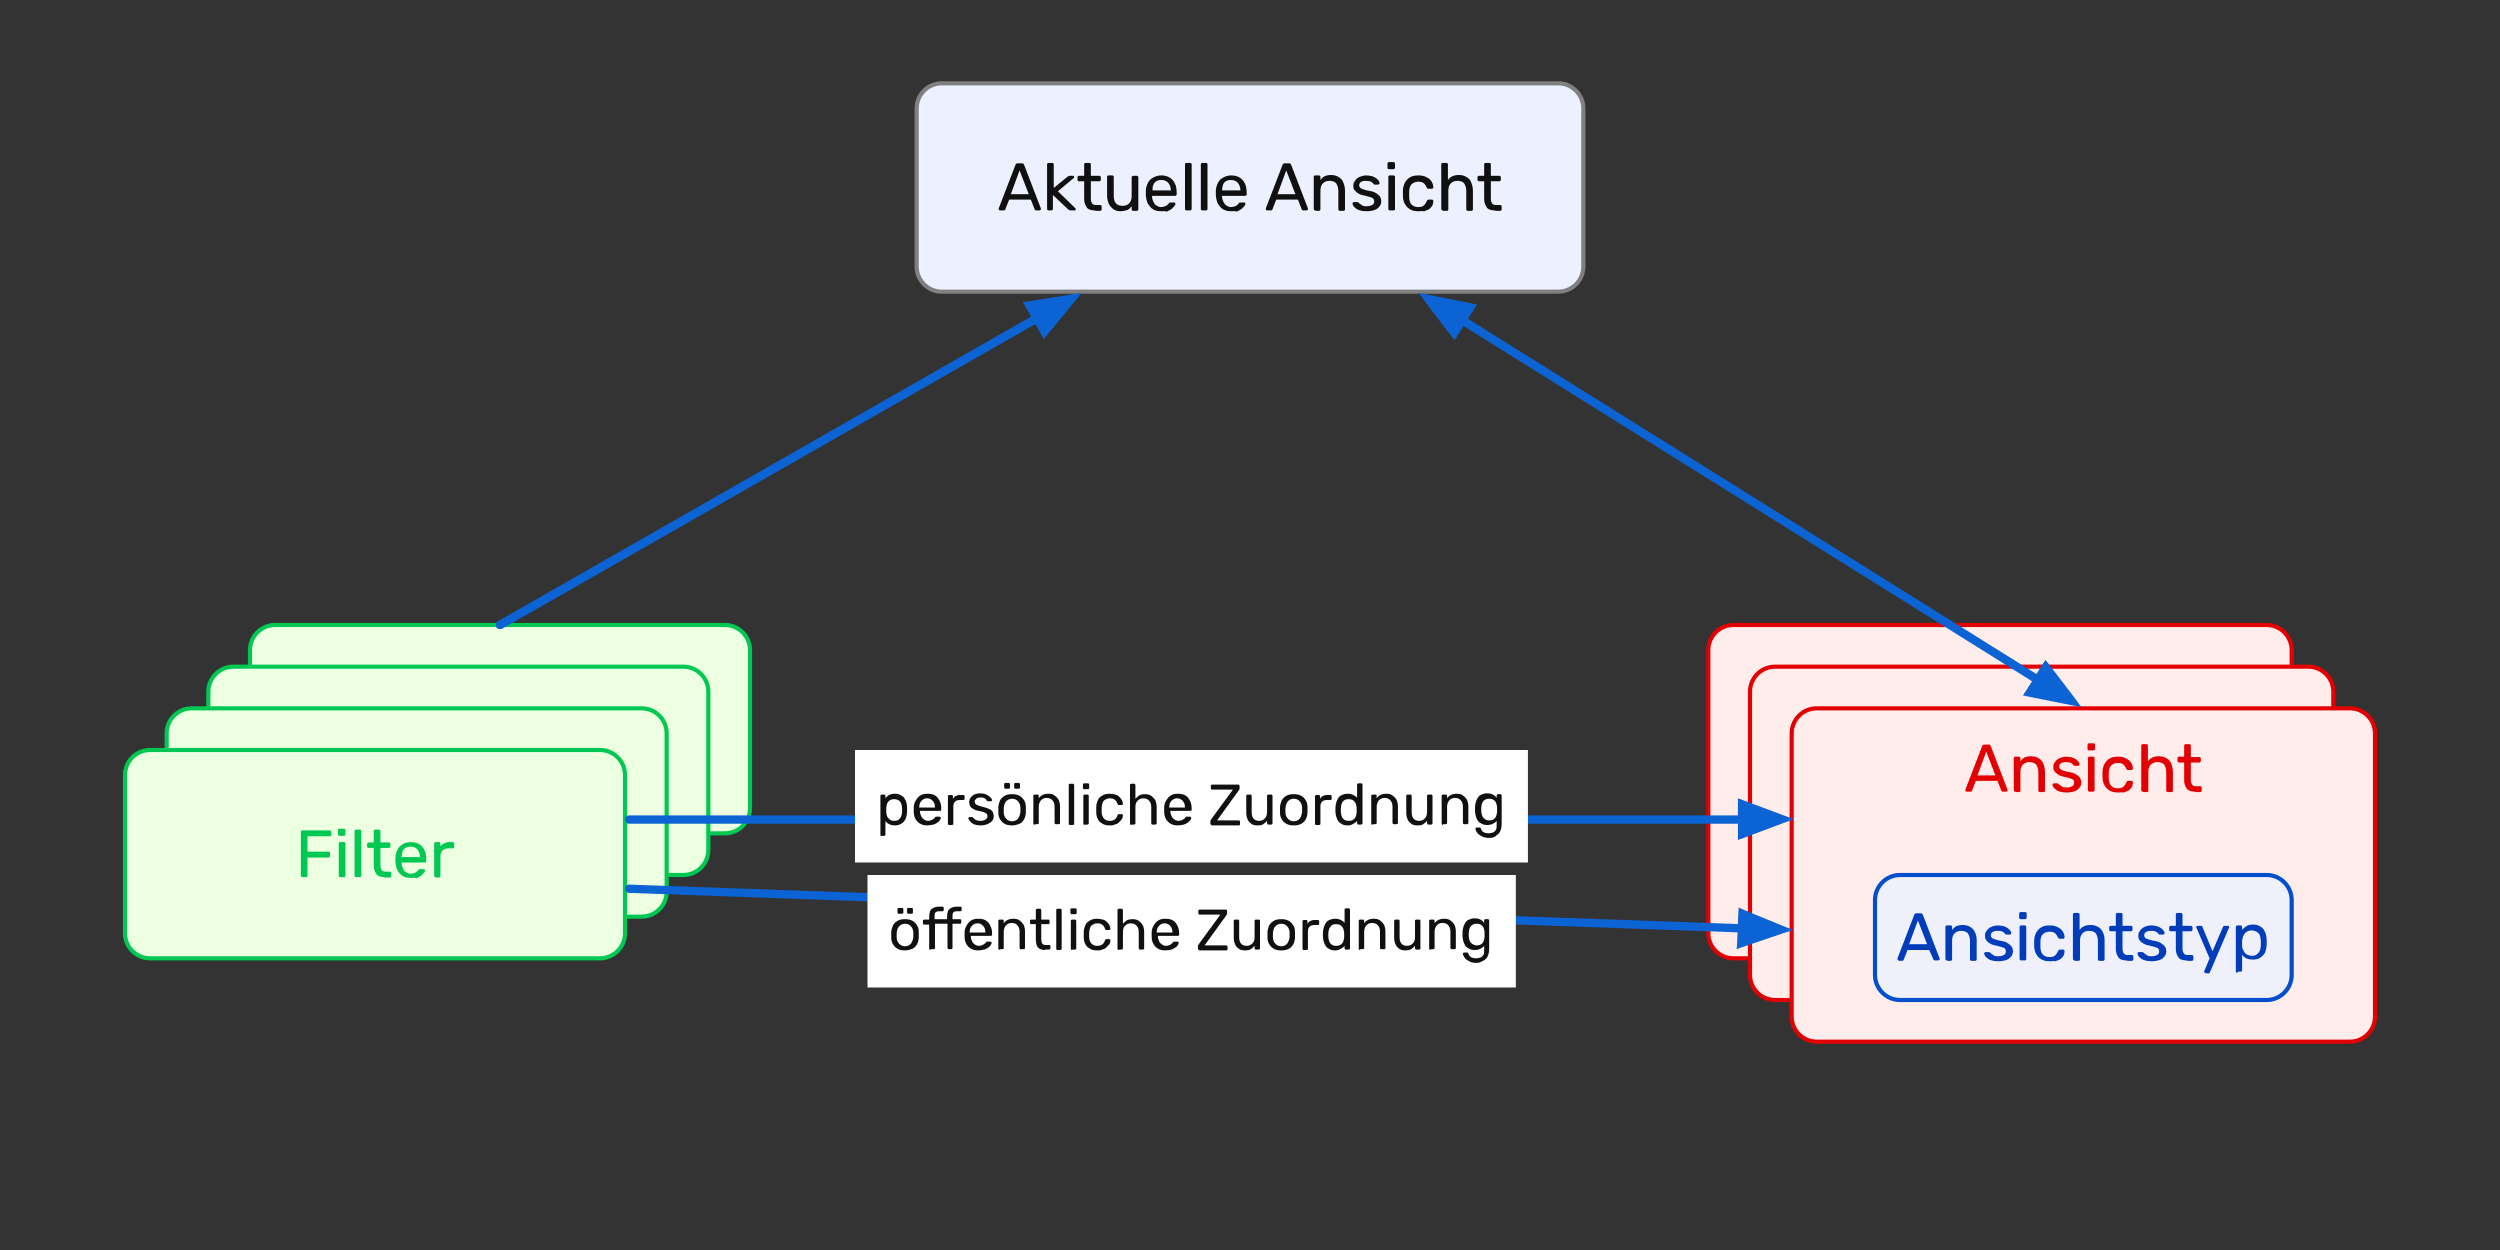 <?xml version="1.0" encoding="utf-8"?>
<!-- Generator: Adobe Illustrator 27.5.0, SVG Export Plug-In . SVG Version: 6.00 Build 0)  -->
<svg version="1.1" id="Ebene_1" xmlns:xl="http://www.w3.org/1999/xlink" xmlns:dc="http://purl.org/dc/elements/1.1/"
	 xmlns="http://www.w3.org/2000/svg" xmlns:xlink="http://www.w3.org/1999/xlink" x="0px" y="0px" viewBox="0 0 600 300"
	 style="enable-background:new 0 0 600 300;" xml:space="preserve">
<rect x="0" y="0" width="600" height="300" fill="#333333" stroke="none"/>
<style type="text/css">
	.st0{fill:#EDF0FF;}
	.st1{fill:none;stroke:#808080;stroke-linecap:round;stroke-linejoin:round;}
	.st2{enable-background:new    ;}
	.st3{fill:#101010;}
	.st4{fill:#ECFFE1;}
	.st5{fill:none;stroke:#00C853;stroke-linecap:round;stroke-linejoin:round;}
	.st6{fill:#00C853;}
	.st7{fill:#FFEDEC;}
	.st8{fill:none;stroke:#E30003;stroke-linecap:round;stroke-linejoin:round;}
	.st9{fill:#E30003;}
	.st10{fill:#EFF0FA;}
	.st11{fill:none;stroke:#014ECE;stroke-linecap:round;stroke-linejoin:round;}
	.st12{fill:#013CBB;}
	.st13{fill:#0B63D4;}
	.st14{fill:#FFFFFF;}
</style>
<g id="View">
	<g id="View_x5F_Text_x5F__x28_de_x29_">
		<g id="Graphic_227">
			<path class="st0" d="M226,20h148c3.3,0,6,2.7,6,6v38c0,3.3-2.7,6-6,6H226c-3.3,0-6-2.7-6-6V26C220,22.7,222.7,20,226,20z"/>
			<path class="st1" d="M226,20h148c3.3,0,6,2.7,6,6v38c0,3.3-2.7,6-6,6H226c-3.3,0-6-2.7-6-6V26C220,22.7,222.7,20,226,20z"/>
			<g class="st2">
				<path class="st3" d="M240,50.5c-0.1,0-0.2,0-0.2-0.1c-0.1-0.1-0.1-0.1-0.1-0.2c0-0.1,0-0.1,0-0.2l4-10.4c0-0.1,0.1-0.2,0.2-0.3
					c0.1-0.1,0.2-0.1,0.3-0.1h1.1c0.1,0,0.3,0,0.3,0.1c0.1,0.1,0.1,0.1,0.2,0.3l4,10.4c0,0.1,0,0.1,0,0.2c0,0.1,0,0.2-0.1,0.2
					c-0.1,0.1-0.1,0.1-0.2,0.1h-0.8c-0.1,0-0.2,0-0.3-0.1c-0.1-0.1-0.1-0.1-0.1-0.2l-0.9-2.3h-5.2l-0.9,2.3c0,0.1,0,0.1-0.1,0.2
					c-0.1,0.1-0.2,0.1-0.3,0.1H240z M242.6,46.6h4.3l-2.2-5.7L242.6,46.6z"/>
				<path class="st3" d="M251.7,50.5c-0.1,0-0.2,0-0.3-0.1c-0.1-0.1-0.1-0.2-0.1-0.3V39.5c0-0.1,0-0.2,0.1-0.3
					c0.1-0.1,0.2-0.1,0.3-0.1h0.8c0.1,0,0.2,0,0.3,0.1s0.1,0.2,0.1,0.3v5.6l3.2-2.6c0.1-0.1,0.2-0.2,0.3-0.2c0.1,0,0.2-0.1,0.3-0.1
					h0.8c0.1,0,0.2,0,0.2,0.1c0.1,0.1,0.1,0.1,0.1,0.2c0,0,0,0.1,0,0.1c0,0.1-0.1,0.1-0.2,0.2l-3.7,3.1l4.1,4
					c0.1,0.1,0.2,0.2,0.2,0.3c0,0.1,0,0.2-0.1,0.2c-0.1,0.1-0.1,0.1-0.2,0.1H257c-0.2,0-0.3,0-0.4-0.1s-0.2-0.1-0.3-0.2l-3.6-3.4
					v3.3c0,0.1,0,0.2-0.1,0.3s-0.2,0.1-0.3,0.1H251.7z"/>
				<path class="st3" d="M262.8,50.5c-0.6,0-1.1-0.1-1.5-0.3c-0.4-0.2-0.6-0.6-0.8-1c-0.2-0.4-0.3-0.9-0.3-1.5v-4.2H259
					c-0.1,0-0.2,0-0.3-0.1c-0.1-0.1-0.1-0.2-0.1-0.3v-0.5c0-0.1,0-0.2,0.1-0.3c0.1-0.1,0.2-0.1,0.3-0.1h1.2v-2.7
					c0-0.1,0-0.2,0.1-0.3s0.2-0.1,0.3-0.1h0.8c0.1,0,0.2,0,0.3,0.1c0.1,0.1,0.1,0.2,0.1,0.3v2.7h2c0.1,0,0.2,0,0.3,0.1
					s0.1,0.2,0.1,0.3v0.5c0,0.1,0,0.2-0.1,0.3s-0.2,0.1-0.3,0.1h-2v4.1c0,0.5,0.1,0.9,0.3,1.2c0.2,0.3,0.5,0.4,0.9,0.4h1
					c0.1,0,0.2,0,0.3,0.1s0.1,0.2,0.1,0.3v0.6c0,0.1,0,0.2-0.1,0.3s-0.2,0.1-0.3,0.1H262.8z"/>
				<path class="st3" d="M268.9,50.7c-0.7,0-1.3-0.2-1.7-0.5s-0.8-0.7-1.1-1.3c-0.2-0.5-0.4-1.2-0.4-1.9v-4.5c0-0.1,0-0.2,0.1-0.3
					s0.2-0.1,0.3-0.1h0.8c0.1,0,0.2,0,0.3,0.1c0.1,0.1,0.1,0.2,0.1,0.3V47c0,1.6,0.7,2.4,2.1,2.4c0.7,0,1.2-0.2,1.6-0.6
					c0.4-0.4,0.6-1,0.6-1.8v-4.4c0-0.1,0-0.2,0.1-0.3c0.1-0.1,0.2-0.1,0.3-0.1h0.8c0.1,0,0.2,0,0.3,0.1s0.1,0.2,0.1,0.3v7.6
					c0,0.1,0,0.2-0.1,0.3s-0.1,0.1-0.3,0.1h-0.8c-0.1,0-0.2,0-0.3-0.1s-0.1-0.2-0.1-0.3v-0.7c-0.3,0.4-0.6,0.7-1,0.9
					C270.1,50.5,269.6,50.7,268.9,50.7z"/>
				<path class="st3" d="M278.7,50.7c-1.1,0-2-0.3-2.6-1c-0.7-0.7-1-1.6-1.1-2.8c0-0.1,0-0.3,0-0.5s0-0.4,0-0.5c0-0.8,0.2-1.4,0.5-2
					c0.3-0.6,0.7-1,1.3-1.3c0.5-0.3,1.2-0.5,1.9-0.5c0.8,0,1.5,0.2,2,0.5c0.5,0.3,1,0.8,1.3,1.5c0.3,0.6,0.4,1.4,0.4,2.2v0.3
					c0,0.1,0,0.2-0.1,0.3c-0.1,0.1-0.2,0.1-0.3,0.1h-5.5c0,0,0,0,0,0.1c0,0,0,0.1,0,0.1c0,0.4,0.1,0.8,0.3,1.2
					c0.2,0.4,0.4,0.7,0.7,0.9c0.3,0.2,0.7,0.4,1.1,0.4c0.4,0,0.7-0.1,1-0.2c0.3-0.1,0.5-0.2,0.6-0.4c0.2-0.1,0.3-0.3,0.3-0.3
					c0.1-0.1,0.2-0.2,0.2-0.2c0.1,0,0.1,0,0.3,0h0.8c0.1,0,0.2,0,0.2,0.1c0.1,0.1,0.1,0.1,0.1,0.2c0,0.2-0.1,0.4-0.3,0.6
					c-0.2,0.2-0.4,0.5-0.7,0.7c-0.3,0.2-0.7,0.4-1.1,0.6C279.8,50.6,279.3,50.7,278.7,50.7z M276.6,45.7h4.4v0
					c0-0.5-0.1-0.9-0.3-1.3c-0.2-0.4-0.4-0.7-0.8-0.9c-0.3-0.2-0.7-0.3-1.2-0.3c-0.5,0-0.9,0.1-1.2,0.3c-0.3,0.2-0.6,0.5-0.7,0.9
					C276.6,44.8,276.6,45.2,276.6,45.7L276.6,45.7z"/>
				<path class="st3" d="M284.8,50.5c-0.1,0-0.2,0-0.3-0.1c-0.1-0.1-0.1-0.2-0.1-0.3V39.5c0-0.1,0-0.2,0.1-0.3
					c0.1-0.1,0.2-0.1,0.3-0.1h0.8c0.1,0,0.2,0,0.3,0.1s0.1,0.2,0.1,0.3v10.6c0,0.1,0,0.2-0.1,0.3s-0.2,0.1-0.3,0.1H284.8z"/>
				<path class="st3" d="M288.6,50.5c-0.1,0-0.2,0-0.3-0.1c-0.1-0.1-0.1-0.2-0.1-0.3V39.5c0-0.1,0-0.2,0.1-0.3
					c0.1-0.1,0.2-0.1,0.3-0.1h0.8c0.1,0,0.2,0,0.3,0.1s0.1,0.2,0.1,0.3v10.6c0,0.1,0,0.2-0.1,0.3s-0.2,0.1-0.3,0.1H288.6z"/>
				<path class="st3" d="M295.5,50.7c-1.1,0-2-0.3-2.6-1c-0.7-0.7-1-1.6-1.1-2.8c0-0.1,0-0.3,0-0.5s0-0.4,0-0.5c0-0.8,0.2-1.4,0.5-2
					c0.3-0.6,0.7-1,1.3-1.3c0.5-0.3,1.2-0.5,1.9-0.5c0.8,0,1.5,0.2,2,0.5c0.5,0.3,1,0.8,1.3,1.5c0.3,0.6,0.4,1.4,0.4,2.2v0.3
					c0,0.1,0,0.2-0.1,0.3c-0.1,0.1-0.2,0.1-0.3,0.1h-5.5c0,0,0,0,0,0.1c0,0,0,0.1,0,0.1c0,0.4,0.1,0.8,0.3,1.2
					c0.2,0.4,0.4,0.7,0.7,0.9c0.3,0.2,0.7,0.4,1.1,0.4c0.4,0,0.7-0.1,1-0.2c0.3-0.1,0.5-0.2,0.6-0.4c0.2-0.1,0.3-0.3,0.3-0.3
					c0.1-0.1,0.2-0.2,0.2-0.2c0.1,0,0.1,0,0.3,0h0.8c0.1,0,0.2,0,0.2,0.1c0.1,0.1,0.1,0.1,0.1,0.2c0,0.2-0.1,0.4-0.3,0.6
					c-0.2,0.2-0.4,0.5-0.7,0.7c-0.3,0.2-0.7,0.4-1.1,0.6C296.5,50.6,296,50.7,295.5,50.7z M293.3,45.7h4.4v0c0-0.5-0.1-0.9-0.3-1.3
					c-0.2-0.4-0.4-0.7-0.8-0.9c-0.3-0.2-0.7-0.3-1.2-0.3c-0.5,0-0.9,0.1-1.2,0.3c-0.3,0.2-0.6,0.5-0.7,0.9
					C293.4,44.8,293.3,45.2,293.3,45.7L293.3,45.7z"/>
				<path class="st3" d="M304.1,50.5c-0.1,0-0.2,0-0.2-0.1c-0.1-0.1-0.1-0.1-0.1-0.2c0-0.1,0-0.1,0-0.2l4-10.4
					c0-0.1,0.1-0.2,0.2-0.3c0.1-0.1,0.2-0.1,0.3-0.1h1.1c0.1,0,0.3,0,0.3,0.1c0.1,0.1,0.1,0.1,0.2,0.3l4,10.4c0,0.1,0,0.1,0,0.2
					c0,0.1,0,0.2-0.1,0.2c-0.1,0.1-0.1,0.1-0.2,0.1h-0.8c-0.1,0-0.2,0-0.3-0.1c-0.1-0.1-0.1-0.1-0.1-0.2l-0.9-2.3h-5.2l-0.9,2.3
					c0,0.1,0,0.1-0.1,0.2c-0.1,0.1-0.2,0.1-0.3,0.1H304.1z M306.6,46.6h4.3l-2.2-5.7L306.6,46.6z"/>
				<path class="st3" d="M315.7,50.5c-0.1,0-0.2,0-0.3-0.1c-0.1-0.1-0.1-0.2-0.1-0.3v-7.6c0-0.1,0-0.2,0.1-0.3
					c0.1-0.1,0.2-0.1,0.3-0.1h0.8c0.1,0,0.2,0,0.3,0.1s0.1,0.2,0.1,0.3v0.7c0.3-0.4,0.6-0.7,1-0.9c0.4-0.2,1-0.3,1.6-0.3
					c0.7,0,1.3,0.2,1.8,0.5c0.5,0.3,0.9,0.7,1.1,1.3c0.2,0.5,0.4,1.2,0.4,1.9v4.5c0,0.1,0,0.2-0.1,0.3s-0.2,0.1-0.3,0.1h-0.8
					c-0.1,0-0.2,0-0.3-0.1c-0.1-0.1-0.1-0.2-0.1-0.3v-4.4c0-0.7-0.2-1.3-0.5-1.8c-0.4-0.4-0.9-0.6-1.6-0.6c-0.7,0-1.2,0.2-1.6,0.6
					c-0.4,0.4-0.6,1-0.6,1.8v4.4c0,0.1,0,0.2-0.1,0.3c-0.1,0.1-0.2,0.1-0.3,0.1H315.7z"/>
				<path class="st3" d="M327.9,50.7c-0.6,0-1.1-0.1-1.5-0.2c-0.4-0.1-0.8-0.3-1-0.5c-0.3-0.2-0.5-0.4-0.6-0.6
					c-0.1-0.2-0.2-0.4-0.2-0.5c0-0.1,0-0.2,0.1-0.3c0.1-0.1,0.2-0.1,0.3-0.1h0.7c0.1,0,0.1,0,0.1,0c0,0,0.1,0.1,0.2,0.1
					c0.1,0.1,0.3,0.3,0.5,0.4s0.4,0.3,0.6,0.4c0.3,0.1,0.6,0.1,0.9,0.1c0.5,0,1-0.1,1.3-0.3c0.4-0.2,0.5-0.5,0.5-0.9
					c0-0.3-0.1-0.5-0.2-0.6c-0.1-0.2-0.4-0.3-0.8-0.4c-0.4-0.1-0.9-0.3-1.5-0.4c-0.6-0.1-1.1-0.3-1.5-0.6s-0.6-0.5-0.8-0.8
					s-0.2-0.6-0.2-1c0-0.4,0.1-0.8,0.4-1.1c0.2-0.4,0.6-0.7,1-0.9c0.5-0.2,1-0.4,1.7-0.4c0.6,0,1,0.1,1.4,0.2c0.4,0.1,0.7,0.3,1,0.5
					s0.4,0.4,0.6,0.6c0.1,0.2,0.2,0.4,0.2,0.5c0,0.1,0,0.2-0.1,0.3c-0.1,0.1-0.2,0.1-0.3,0.1H330c-0.1,0-0.1,0-0.2,0
					c0,0-0.1-0.1-0.1-0.1c-0.1-0.1-0.2-0.3-0.4-0.4c-0.1-0.1-0.3-0.3-0.6-0.3s-0.5-0.1-0.9-0.1c-0.5,0-0.9,0.1-1.2,0.3
					c-0.3,0.2-0.4,0.5-0.4,0.8c0,0.2,0.1,0.4,0.2,0.5s0.3,0.3,0.7,0.4c0.3,0.1,0.8,0.3,1.5,0.4c0.7,0.1,1.3,0.3,1.7,0.6
					c0.4,0.2,0.7,0.5,0.9,0.8c0.2,0.3,0.3,0.7,0.3,1.1c0,0.4-0.1,0.9-0.4,1.2c-0.3,0.4-0.6,0.7-1.2,0.9
					C329.3,50.6,328.7,50.7,327.9,50.7z"/>
				<path class="st3" d="M333.4,40.6c-0.1,0-0.2,0-0.3-0.1s-0.1-0.2-0.1-0.3v-0.9c0-0.1,0-0.2,0.1-0.3c0.1-0.1,0.2-0.1,0.3-0.1h1
					c0.1,0,0.2,0,0.3,0.1c0.1,0.1,0.1,0.2,0.1,0.3v0.9c0,0.1,0,0.2-0.1,0.3s-0.2,0.1-0.3,0.1H333.4z M333.6,50.5
					c-0.1,0-0.2,0-0.3-0.1s-0.1-0.2-0.1-0.3v-7.6c0-0.1,0-0.2,0.1-0.3s0.2-0.1,0.3-0.1h0.8c0.1,0,0.2,0,0.3,0.1s0.1,0.2,0.1,0.3v7.6
					c0,0.1,0,0.2-0.1,0.3s-0.2,0.1-0.3,0.1H333.6z"/>
				<path class="st3" d="M340.5,50.7c-0.8,0-1.4-0.1-2-0.4c-0.5-0.3-1-0.7-1.3-1.3c-0.3-0.5-0.5-1.2-0.5-2c0-0.2,0-0.4,0-0.6
					s0-0.5,0-0.6c0-0.8,0.2-1.4,0.5-2c0.3-0.5,0.7-1,1.3-1.3c0.5-0.3,1.2-0.4,2-0.4c0.6,0,1.1,0.1,1.6,0.3c0.4,0.2,0.8,0.4,1.1,0.7
					c0.3,0.3,0.5,0.6,0.6,0.9c0.1,0.3,0.2,0.6,0.2,0.9c0,0.1,0,0.2-0.1,0.3c-0.1,0.1-0.2,0.1-0.3,0.1h-0.8c-0.1,0-0.2,0-0.2-0.1
					c-0.1,0-0.1-0.1-0.2-0.2c-0.2-0.5-0.5-0.9-0.8-1.1c-0.3-0.2-0.7-0.3-1.2-0.3c-0.6,0-1.2,0.2-1.6,0.6c-0.4,0.4-0.6,1-0.6,1.9
					c0,0.4,0,0.8,0,1.1c0,0.9,0.2,1.5,0.6,1.9c0.4,0.4,0.9,0.6,1.6,0.6c0.5,0,0.9-0.1,1.2-0.3c0.3-0.2,0.6-0.6,0.8-1.1
					c0.1-0.1,0.1-0.2,0.2-0.3c0.1-0.1,0.1-0.1,0.2-0.1h0.8c0.1,0,0.2,0,0.3,0.1s0.1,0.2,0.1,0.3c0,0.2-0.1,0.5-0.1,0.7
					c-0.1,0.2-0.2,0.5-0.4,0.7c-0.2,0.2-0.4,0.5-0.7,0.6s-0.6,0.3-1,0.4C341.4,50.6,341,50.7,340.5,50.7z"/>
				<path class="st3" d="M346.3,50.5c-0.1,0-0.2,0-0.3-0.1s-0.1-0.2-0.1-0.3V39.5c0-0.1,0-0.2,0.1-0.3s0.2-0.1,0.3-0.1h0.8
					c0.1,0,0.2,0,0.3,0.1c0.1,0.1,0.1,0.2,0.1,0.3v3.7c0.3-0.4,0.6-0.7,1.1-0.9c0.4-0.2,0.9-0.3,1.6-0.3c0.7,0,1.3,0.2,1.8,0.5
					c0.5,0.3,0.9,0.7,1.1,1.3c0.2,0.5,0.4,1.2,0.4,1.9v4.5c0,0.1,0,0.2-0.1,0.3c-0.1,0.1-0.2,0.1-0.3,0.1h-0.8c-0.1,0-0.2,0-0.3-0.1
					s-0.1-0.2-0.1-0.3v-4.4c0-0.7-0.2-1.3-0.5-1.8c-0.4-0.4-0.9-0.6-1.6-0.6c-0.7,0-1.2,0.2-1.6,0.6c-0.4,0.4-0.6,1-0.6,1.8v4.4
					c0,0.1,0,0.2-0.1,0.3c-0.1,0.1-0.2,0.1-0.3,0.1H346.3z"/>
				<path class="st3" d="M358.8,50.5c-0.6,0-1.1-0.1-1.5-0.3s-0.6-0.6-0.8-1c-0.2-0.4-0.3-0.9-0.3-1.5v-4.2H355
					c-0.1,0-0.2,0-0.3-0.1s-0.1-0.2-0.1-0.3v-0.5c0-0.1,0-0.2,0.1-0.3s0.2-0.1,0.3-0.1h1.2v-2.7c0-0.1,0-0.2,0.1-0.3
					s0.2-0.1,0.3-0.1h0.8c0.1,0,0.2,0,0.3,0.1c0.1,0.1,0.1,0.2,0.1,0.3v2.7h2c0.1,0,0.2,0,0.3,0.1c0.1,0.1,0.1,0.2,0.1,0.3v0.5
					c0,0.1,0,0.2-0.1,0.3c-0.1,0.1-0.2,0.1-0.3,0.1h-2v4.1c0,0.5,0.1,0.9,0.3,1.2s0.5,0.4,0.9,0.4h1c0.1,0,0.2,0,0.3,0.1
					s0.1,0.2,0.1,0.3v0.6c0,0.1,0,0.2-0.1,0.3s-0.2,0.1-0.3,0.1H358.8z"/>
			</g>
		</g>
		<g id="Graphic_226">
			<path class="st4" d="M66,150h108c3.3,0,6,2.7,6,6v38c0,3.3-2.7,6-6,6H66c-3.3,0-6-2.7-6-6v-38C60,152.7,62.7,150,66,150z"/>
			<path class="st5" d="M66,150h108c3.3,0,6,2.7,6,6v38c0,3.3-2.7,6-6,6H66c-3.3,0-6-2.7-6-6v-38C60,152.7,62.7,150,66,150z"/>
		</g>
		<g id="Graphic_225">
			<path class="st4" d="M56,160h108c3.3,0,6,2.7,6,6v38c0,3.3-2.7,6-6,6H56c-3.3,0-6-2.7-6-6v-38C50,162.7,52.7,160,56,160z"/>
			<path class="st5" d="M56,160h108c3.3,0,6,2.7,6,6v38c0,3.3-2.7,6-6,6H56c-3.3,0-6-2.7-6-6v-38C50,162.7,52.7,160,56,160z"/>
		</g>
		<g id="Graphic_224">
			<path class="st4" d="M46,170h108c3.3,0,6,2.7,6,6v38c0,3.3-2.7,6-6,6H46c-3.3,0-6-2.7-6-6v-38C40,172.7,42.7,170,46,170z"/>
			<path class="st5" d="M46,170h108c3.3,0,6,2.7,6,6v38c0,3.3-2.7,6-6,6H46c-3.3,0-6-2.7-6-6v-38C40,172.7,42.7,170,46,170z"/>
		</g>
		<g id="Graphic_223">
			<path class="st4" d="M36,180h108c3.3,0,6,2.7,6,6v38c0,3.3-2.7,6-6,6H36c-3.3,0-6-2.7-6-6v-38C30,182.7,32.7,180,36,180z"/>
			<path class="st5" d="M36,180h108c3.3,0,6,2.7,6,6v38c0,3.3-2.7,6-6,6H36c-3.3,0-6-2.7-6-6v-38C30,182.7,32.7,180,36,180z"/>
			<g class="st2">
				<path class="st6" d="M72.6,210.5c-0.1,0-0.2,0-0.3-0.1s-0.1-0.2-0.1-0.3v-10.4c0-0.1,0-0.2,0.1-0.3s0.2-0.1,0.3-0.1h6.5
					c0.1,0,0.2,0,0.3,0.1s0.1,0.2,0.1,0.3v0.6c0,0.1,0,0.2-0.1,0.3c-0.1,0.1-0.2,0.1-0.3,0.1h-5.3v3.7h5c0.1,0,0.2,0,0.3,0.1
					s0.1,0.2,0.1,0.3v0.6c0,0.1,0,0.2-0.1,0.3s-0.2,0.1-0.3,0.1h-5v4.3c0,0.1,0,0.2-0.1,0.3s-0.2,0.1-0.3,0.1H72.6z"/>
				<path class="st6" d="M81.5,200.6c-0.1,0-0.2,0-0.3-0.1c-0.1-0.1-0.1-0.2-0.1-0.3v-0.9c0-0.1,0-0.2,0.1-0.3
					c0.1-0.1,0.2-0.1,0.3-0.1h1c0.1,0,0.2,0,0.3,0.1c0.1,0.1,0.1,0.2,0.1,0.3v0.9c0,0.1,0,0.2-0.1,0.3c-0.1,0.1-0.2,0.1-0.3,0.1
					H81.5z M81.7,210.5c-0.1,0-0.2,0-0.3-0.1c-0.1-0.1-0.1-0.2-0.1-0.3v-7.6c0-0.1,0-0.2,0.1-0.3c0.1-0.1,0.2-0.1,0.3-0.1h0.8
					c0.1,0,0.2,0,0.3,0.1s0.1,0.2,0.1,0.3v7.6c0,0.1,0,0.2-0.1,0.3s-0.2,0.1-0.3,0.1H81.7z"/>
				<path class="st6" d="M85.5,210.5c-0.1,0-0.2,0-0.3-0.1c-0.1-0.1-0.1-0.2-0.1-0.3v-10.6c0-0.1,0-0.2,0.1-0.3
					c0.1-0.1,0.2-0.1,0.3-0.1h0.8c0.1,0,0.2,0,0.3,0.1s0.1,0.2,0.1,0.3v10.6c0,0.1,0,0.2-0.1,0.3s-0.2,0.1-0.3,0.1H85.5z"/>
				<path class="st6" d="M92.3,210.5c-0.6,0-1.1-0.1-1.5-0.3c-0.4-0.2-0.6-0.6-0.8-1c-0.2-0.4-0.3-0.9-0.3-1.5v-4.2h-1.2
					c-0.1,0-0.2,0-0.3-0.1c-0.1-0.1-0.1-0.2-0.1-0.3v-0.5c0-0.1,0-0.2,0.1-0.3c0.1-0.1,0.2-0.1,0.3-0.1h1.2v-2.7
					c0-0.1,0-0.2,0.1-0.3s0.2-0.1,0.3-0.1h0.8c0.1,0,0.2,0,0.3,0.1c0.1,0.1,0.1,0.2,0.1,0.3v2.7h2c0.1,0,0.2,0,0.3,0.1
					s0.1,0.2,0.1,0.3v0.5c0,0.1,0,0.2-0.1,0.3s-0.2,0.1-0.3,0.1h-2v4.1c0,0.5,0.1,0.9,0.3,1.2c0.2,0.3,0.5,0.4,0.9,0.4h1
					c0.1,0,0.2,0,0.3,0.1s0.1,0.2,0.1,0.3v0.6c0,0.1,0,0.2-0.1,0.3s-0.2,0.1-0.3,0.1H92.3z"/>
				<path class="st6" d="M98.6,210.7c-1.1,0-2-0.3-2.6-1c-0.7-0.7-1-1.6-1.1-2.8c0-0.1,0-0.3,0-0.5s0-0.4,0-0.5c0-0.8,0.2-1.4,0.5-2
					c0.3-0.6,0.7-1,1.3-1.3c0.5-0.3,1.2-0.5,1.9-0.5c0.8,0,1.5,0.2,2,0.5c0.5,0.3,1,0.8,1.3,1.5c0.3,0.6,0.4,1.4,0.4,2.2v0.3
					c0,0.1,0,0.2-0.1,0.3c-0.1,0.1-0.2,0.1-0.3,0.1h-5.5c0,0,0,0,0,0.1c0,0,0,0.1,0,0.1c0,0.4,0.1,0.8,0.3,1.2
					c0.2,0.4,0.4,0.7,0.7,0.9c0.3,0.2,0.7,0.4,1.1,0.4c0.4,0,0.7-0.1,1-0.2c0.3-0.1,0.5-0.2,0.6-0.4c0.2-0.1,0.3-0.3,0.3-0.3
					c0.1-0.1,0.2-0.2,0.2-0.2c0.1,0,0.1,0,0.3,0h0.8c0.1,0,0.2,0,0.2,0.1c0.1,0.1,0.1,0.1,0.1,0.2c0,0.2-0.1,0.4-0.3,0.6
					c-0.2,0.2-0.4,0.5-0.7,0.7c-0.3,0.2-0.7,0.4-1.1,0.6C99.7,210.6,99.2,210.7,98.6,210.7z M96.4,205.7h4.4v0
					c0-0.5-0.1-0.9-0.3-1.3c-0.2-0.4-0.4-0.7-0.8-0.9c-0.3-0.2-0.7-0.3-1.2-0.3c-0.5,0-0.9,0.1-1.2,0.3c-0.3,0.2-0.6,0.5-0.7,0.9
					C96.5,204.8,96.4,205.2,96.4,205.7L96.4,205.7z"/>
				<path class="st6" d="M104.6,210.5c-0.1,0-0.2,0-0.3-0.1c-0.1-0.1-0.1-0.2-0.1-0.3v-7.6c0-0.1,0-0.2,0.1-0.3
					c0.1-0.1,0.2-0.1,0.3-0.1h0.7c0.1,0,0.2,0,0.3,0.1c0.1,0.1,0.1,0.2,0.1,0.3v0.7c0.2-0.4,0.5-0.6,0.9-0.8
					c0.4-0.2,0.8-0.3,1.4-0.3h0.6c0.1,0,0.2,0,0.3,0.1s0.1,0.2,0.1,0.3v0.7c0,0.1,0,0.2-0.1,0.3c-0.1,0.1-0.2,0.1-0.3,0.1h-1
					c-0.6,0-1,0.2-1.4,0.5c-0.3,0.3-0.5,0.8-0.5,1.4v4.7c0,0.1,0,0.2-0.1,0.3s-0.2,0.1-0.3,0.1H104.6z"/>
			</g>
		</g>
		<g id="Group_220">
			<g id="Graphic_222">
				<path class="st7" d="M416,150h128c3.3,0,6,2.7,6,6v68c0,3.3-2.7,6-6,6H416c-3.3,0-6-2.7-6-6v-68C410,152.7,412.7,150,416,150z"
					/>
				<path class="st8" d="M416,150h128c3.3,0,6,2.7,6,6v68c0,3.3-2.7,6-6,6H416c-3.3,0-6-2.7-6-6v-68C410,152.7,412.7,150,416,150z"
					/>
			</g>
			<g id="Graphic_221">
				<path class="st7" d="M436,190h78c3.3,0,6,2.7,6,6v18c0,3.3-2.7,6-6,6h-78c-3.3,0-6-2.7-6-6v-18C430,192.7,432.7,190,436,190z"/>
				<path class="st8" d="M436,190h78c3.3,0,6,2.7,6,6v18c0,3.3-2.7,6-6,6h-78c-3.3,0-6-2.7-6-6v-18C430,192.7,432.7,190,436,190z"/>
				<g class="st2">
					<path class="st3" d="M443.4,210.5c-0.2,0-0.3,0-0.4-0.1c-0.1-0.1-0.2-0.2-0.2-0.3l-3.6-10.3c0-0.1,0-0.1,0-0.2
						c0-0.1,0-0.2,0.1-0.2c0.1-0.1,0.1-0.1,0.2-0.1h0.8c0.1,0,0.2,0,0.3,0.1s0.1,0.1,0.1,0.2l3.1,9.1l3.1-9.1c0-0.1,0.1-0.1,0.1-0.2
						c0.1-0.1,0.2-0.1,0.3-0.1h0.8c0.1,0,0.2,0,0.2,0.1c0.1,0.1,0.1,0.1,0.1,0.2c0,0.1,0,0.1,0,0.2l-3.6,10.3c0,0.1-0.1,0.2-0.2,0.3
						c-0.1,0.1-0.2,0.1-0.4,0.1H443.4z"/>
					<path class="st3" d="M450.4,200.6c-0.1,0-0.2,0-0.3-0.1c-0.1-0.1-0.1-0.2-0.1-0.3v-0.9c0-0.1,0-0.2,0.1-0.3
						c0.1-0.1,0.2-0.1,0.3-0.1h1c0.1,0,0.2,0,0.3,0.1c0.1,0.1,0.1,0.2,0.1,0.3v0.9c0,0.1,0,0.2-0.1,0.3c-0.1,0.1-0.2,0.1-0.3,0.1
						H450.4z M450.6,210.5c-0.1,0-0.2,0-0.3-0.1c-0.1-0.1-0.1-0.2-0.1-0.3v-7.6c0-0.1,0-0.2,0.1-0.3c0.1-0.1,0.2-0.1,0.3-0.1h0.8
						c0.1,0,0.2,0,0.3,0.1c0.1,0.1,0.1,0.2,0.1,0.3v7.6c0,0.1,0,0.2-0.1,0.3c-0.1,0.1-0.2,0.1-0.3,0.1H450.6z"/>
					<path class="st3" d="M457.4,210.7c-1.1,0-2-0.3-2.6-1c-0.7-0.7-1-1.6-1.1-2.8c0-0.1,0-0.3,0-0.5s0-0.4,0-0.5
						c0-0.8,0.2-1.4,0.5-2c0.3-0.6,0.7-1,1.3-1.3s1.2-0.5,1.9-0.5c0.8,0,1.5,0.2,2,0.5c0.5,0.3,1,0.8,1.3,1.5
						c0.3,0.6,0.4,1.4,0.4,2.2v0.3c0,0.1,0,0.2-0.1,0.3c-0.1,0.1-0.2,0.1-0.3,0.1h-5.5c0,0,0,0,0,0.1c0,0,0,0.1,0,0.1
						c0,0.4,0.1,0.8,0.3,1.2c0.2,0.4,0.4,0.7,0.7,0.9c0.3,0.2,0.7,0.4,1.1,0.4c0.4,0,0.7-0.1,1-0.2c0.3-0.1,0.5-0.2,0.6-0.4
						c0.2-0.1,0.3-0.3,0.3-0.3c0.1-0.1,0.2-0.2,0.2-0.2c0.1,0,0.1,0,0.3,0h0.8c0.1,0,0.2,0,0.2,0.1c0.1,0.1,0.1,0.1,0.1,0.2
						c0,0.2-0.1,0.4-0.3,0.6c-0.2,0.2-0.4,0.5-0.7,0.7c-0.3,0.2-0.7,0.4-1.1,0.6C458.4,210.6,458,210.7,457.4,210.7z M455.2,205.7
						h4.4v0c0-0.5-0.1-0.9-0.3-1.3c-0.2-0.4-0.4-0.7-0.8-0.9c-0.3-0.2-0.7-0.3-1.2-0.3c-0.5,0-0.9,0.1-1.2,0.3
						c-0.3,0.2-0.6,0.5-0.7,0.9C455.3,204.8,455.2,205.2,455.2,205.7L455.2,205.7z"/>
					<path class="st3" d="M465,210.5c-0.1,0-0.2,0-0.3-0.1s-0.1-0.2-0.2-0.3l-2.3-7.4c0-0.1,0-0.1,0-0.2c0-0.1,0-0.2,0.1-0.2
						c0.1-0.1,0.1-0.1,0.2-0.1h0.7c0.1,0,0.2,0,0.3,0.1c0.1,0.1,0.1,0.1,0.1,0.2l1.8,6l1.9-6c0-0.1,0.1-0.1,0.1-0.2
						c0.1-0.1,0.2-0.1,0.3-0.1h0.5c0.1,0,0.2,0,0.3,0.1c0.1,0.1,0.1,0.1,0.1,0.2l1.9,6l1.8-6c0-0.1,0-0.1,0.1-0.2
						c0.1-0.1,0.2-0.1,0.3-0.1h0.7c0.1,0,0.2,0,0.2,0.1c0.1,0.1,0.1,0.1,0.1,0.2c0,0.1,0,0.1,0,0.2l-2.3,7.4c0,0.1-0.1,0.2-0.2,0.3
						s-0.2,0.1-0.4,0.1h-0.6c-0.1,0-0.3,0-0.3-0.1c-0.1-0.1-0.2-0.2-0.2-0.3l-1.9-5.7l-1.9,5.7c0,0.1-0.1,0.2-0.2,0.3
						c-0.1,0.1-0.2,0.1-0.4,0.1H465z"/>
					<path class="st3" d="M482.1,210.5c-0.6,0-1.1-0.1-1.5-0.3s-0.6-0.6-0.8-1c-0.2-0.4-0.3-0.9-0.3-1.5v-4.2h-1.2
						c-0.1,0-0.2,0-0.3-0.1c-0.1-0.1-0.1-0.2-0.1-0.3v-0.5c0-0.1,0-0.2,0.1-0.3c0.1-0.1,0.2-0.1,0.3-0.1h1.2v-2.7
						c0-0.1,0-0.2,0.1-0.3c0.1-0.1,0.2-0.1,0.3-0.1h0.8c0.1,0,0.2,0,0.3,0.1c0.1,0.1,0.1,0.2,0.1,0.3v2.7h2c0.1,0,0.2,0,0.3,0.1
						s0.1,0.2,0.1,0.3v0.5c0,0.1,0,0.2-0.1,0.3s-0.2,0.1-0.3,0.1h-2v4.1c0,0.5,0.1,0.9,0.3,1.2c0.2,0.3,0.5,0.4,0.9,0.4h1
						c0.1,0,0.2,0,0.3,0.1c0.1,0.1,0.1,0.2,0.1,0.3v0.6c0,0.1,0,0.2-0.1,0.3c-0.1,0.1-0.2,0.1-0.3,0.1H482.1z"/>
					<path class="st3" d="M486.6,213.5c-0.1,0-0.2,0-0.2-0.1c-0.1-0.1-0.1-0.1-0.1-0.2c0,0,0-0.1,0-0.1c0,0,0-0.1,0.1-0.2l1.2-2.9
						l-3.1-7.2c-0.1-0.1-0.1-0.2-0.1-0.3c0-0.1,0-0.2,0.1-0.2c0.1-0.1,0.1-0.1,0.2-0.1h0.8c0.1,0,0.2,0,0.3,0.1
						c0.1,0.1,0.1,0.1,0.1,0.2l2.4,5.8l2.5-5.8c0-0.1,0.1-0.1,0.1-0.2c0.1-0.1,0.1-0.1,0.3-0.1h0.8c0.1,0,0.2,0,0.2,0.1
						c0.1,0.1,0.1,0.1,0.1,0.2c0,0.1,0,0.1-0.1,0.3l-4.5,10.5c0,0.1-0.1,0.1-0.1,0.2s-0.1,0.1-0.3,0.1H486.6z"/>
					<path class="st3" d="M494.3,213.5c-0.1,0-0.2,0-0.3-0.1c-0.1-0.1-0.1-0.2-0.1-0.3v-10.6c0-0.1,0-0.2,0.1-0.3
						c0.1-0.1,0.2-0.1,0.3-0.1h0.7c0.1,0,0.2,0,0.3,0.1s0.1,0.2,0.1,0.3v0.7c0.3-0.4,0.6-0.6,1-0.9s1-0.4,1.6-0.4
						c0.6,0,1.1,0.1,1.5,0.3c0.4,0.2,0.8,0.5,1,0.8c0.3,0.4,0.5,0.8,0.6,1.2c0.1,0.4,0.2,0.9,0.2,1.4c0,0.2,0,0.4,0,0.5
						c0,0.2,0,0.4,0,0.5c0,0.5-0.1,1-0.2,1.4c-0.1,0.5-0.3,0.9-0.6,1.2c-0.3,0.3-0.6,0.6-1,0.8s-0.9,0.3-1.5,0.3
						c-0.6,0-1.1-0.1-1.6-0.3c-0.4-0.2-0.8-0.5-1-0.9v3.7c0,0.1,0,0.2-0.1,0.3s-0.1,0.1-0.3,0.1H494.3z M497.7,209.4
						c0.6,0,1-0.1,1.3-0.4c0.3-0.2,0.5-0.6,0.7-0.9c0.1-0.4,0.2-0.8,0.2-1.3c0-0.3,0-0.6,0-0.9c0-0.4-0.1-0.9-0.2-1.3
						s-0.4-0.7-0.7-0.9c-0.3-0.2-0.7-0.4-1.3-0.4c-0.5,0-0.9,0.1-1.3,0.4c-0.3,0.2-0.6,0.6-0.7,0.9s-0.2,0.8-0.3,1.2
						c0,0.2,0,0.4,0,0.6c0,0.2,0,0.4,0,0.6c0,0.4,0.1,0.7,0.3,1.1c0.2,0.4,0.4,0.7,0.7,0.9C496.8,209.2,497.2,209.4,497.7,209.4z"/>
					<path class="st3" d="M506.8,210.7c-1.1,0-2-0.3-2.6-1c-0.7-0.7-1-1.6-1.1-2.8c0-0.1,0-0.3,0-0.5s0-0.4,0-0.5
						c0-0.8,0.2-1.4,0.5-2c0.3-0.6,0.7-1,1.3-1.3c0.5-0.3,1.2-0.5,1.9-0.5c0.8,0,1.5,0.2,2,0.5c0.5,0.3,1,0.8,1.3,1.5
						c0.3,0.6,0.4,1.4,0.4,2.2v0.3c0,0.1,0,0.2-0.1,0.3c-0.1,0.1-0.2,0.1-0.3,0.1h-5.5c0,0,0,0,0,0.1c0,0,0,0.1,0,0.1
						c0,0.4,0.1,0.8,0.3,1.2c0.2,0.4,0.4,0.7,0.7,0.9c0.3,0.2,0.7,0.4,1.1,0.4c0.4,0,0.7-0.1,1-0.2c0.3-0.1,0.5-0.2,0.6-0.4
						c0.2-0.1,0.3-0.3,0.3-0.3c0.1-0.1,0.2-0.2,0.2-0.2c0.1,0,0.1,0,0.3,0h0.8c0.1,0,0.2,0,0.2,0.1s0.1,0.1,0.1,0.2
						c0,0.2-0.1,0.4-0.3,0.6c-0.2,0.2-0.4,0.5-0.7,0.7c-0.3,0.2-0.7,0.4-1.1,0.6C507.9,210.6,507.4,210.7,506.8,210.7z M504.6,205.7
						h4.4v0c0-0.5-0.1-0.9-0.3-1.3c-0.2-0.4-0.4-0.7-0.8-0.9c-0.3-0.2-0.7-0.3-1.2-0.3c-0.5,0-0.9,0.1-1.2,0.3
						c-0.3,0.2-0.6,0.5-0.7,0.9C504.7,204.8,504.6,205.2,504.6,205.7L504.6,205.7z"/>
				</g>
			</g>
		</g>
		<g id="Group_217">
			<g id="Graphic_219">
				<path class="st7" d="M426,160h128c3.3,0,6,2.7,6,6v68c0,3.3-2.7,6-6,6H426c-3.3,0-6-2.7-6-6v-68C420,162.7,422.7,160,426,160z"
					/>
				<path class="st8" d="M426,160h128c3.3,0,6,2.7,6,6v68c0,3.3-2.7,6-6,6H426c-3.3,0-6-2.7-6-6v-68C420,162.7,422.7,160,426,160z"
					/>
			</g>
			<g id="Graphic_218">
				<path class="st7" d="M446,200h78c3.3,0,6,2.7,6,6v18c0,3.3-2.7,6-6,6h-78c-3.3,0-6-2.7-6-6v-18C440,202.7,442.7,200,446,200z"/>
				<path class="st8" d="M446,200h78c3.3,0,6,2.7,6,6v18c0,3.3-2.7,6-6,6h-78c-3.3,0-6-2.7-6-6v-18C440,202.7,442.7,200,446,200z"/>
				<g class="st2">
					<path class="st3" d="M453.4,220.5c-0.2,0-0.3,0-0.4-0.1c-0.1-0.1-0.2-0.2-0.2-0.3l-3.6-10.3c0-0.1,0-0.1,0-0.2
						c0-0.1,0-0.2,0.1-0.2c0.1-0.1,0.1-0.1,0.2-0.1h0.8c0.1,0,0.2,0,0.3,0.1s0.1,0.1,0.1,0.2l3.1,9.1l3.1-9.1c0-0.1,0.1-0.1,0.1-0.2
						c0.1-0.1,0.2-0.1,0.3-0.1h0.8c0.1,0,0.2,0,0.2,0.1c0.1,0.1,0.1,0.1,0.1,0.2c0,0.1,0,0.1,0,0.2l-3.6,10.3c0,0.1-0.1,0.2-0.2,0.3
						c-0.1,0.1-0.2,0.1-0.4,0.1H453.4z"/>
					<path class="st3" d="M460.4,210.6c-0.1,0-0.2,0-0.3-0.1c-0.1-0.1-0.1-0.2-0.1-0.3v-0.9c0-0.1,0-0.2,0.1-0.3
						c0.1-0.1,0.2-0.1,0.3-0.1h1c0.1,0,0.2,0,0.3,0.1c0.1,0.1,0.1,0.2,0.1,0.3v0.9c0,0.1,0,0.2-0.1,0.3c-0.1,0.1-0.2,0.1-0.3,0.1
						H460.4z M460.6,220.5c-0.1,0-0.2,0-0.3-0.1c-0.1-0.1-0.1-0.2-0.1-0.3v-7.6c0-0.1,0-0.2,0.1-0.3c0.1-0.1,0.2-0.1,0.3-0.1h0.8
						c0.1,0,0.2,0,0.3,0.1c0.1,0.1,0.1,0.2,0.1,0.3v7.6c0,0.1,0,0.2-0.1,0.3c-0.1,0.1-0.2,0.1-0.3,0.1H460.6z"/>
					<path class="st3" d="M467.4,220.7c-1.1,0-2-0.3-2.6-1c-0.7-0.7-1-1.6-1.1-2.8c0-0.1,0-0.3,0-0.5s0-0.4,0-0.5
						c0-0.8,0.2-1.4,0.5-2c0.3-0.6,0.7-1,1.3-1.3s1.2-0.5,1.9-0.5c0.8,0,1.5,0.2,2,0.5c0.5,0.3,1,0.8,1.3,1.5
						c0.3,0.6,0.4,1.4,0.4,2.2v0.3c0,0.1,0,0.2-0.1,0.3c-0.1,0.1-0.2,0.1-0.3,0.1h-5.5c0,0,0,0,0,0.1c0,0,0,0.1,0,0.1
						c0,0.4,0.1,0.8,0.3,1.2c0.2,0.4,0.4,0.7,0.7,0.9c0.3,0.2,0.7,0.4,1.1,0.4c0.4,0,0.7-0.1,1-0.2c0.3-0.1,0.5-0.2,0.6-0.4
						c0.2-0.1,0.3-0.3,0.3-0.3c0.1-0.1,0.2-0.2,0.2-0.2c0.1,0,0.1,0,0.3,0h0.8c0.1,0,0.2,0,0.2,0.1c0.1,0.1,0.1,0.1,0.1,0.2
						c0,0.2-0.1,0.4-0.3,0.6c-0.2,0.2-0.4,0.5-0.7,0.7c-0.3,0.2-0.7,0.4-1.1,0.6C468.4,220.6,468,220.7,467.4,220.7z M465.2,215.7
						h4.4v0c0-0.5-0.1-0.9-0.3-1.3c-0.2-0.4-0.4-0.7-0.8-0.9c-0.3-0.2-0.7-0.3-1.2-0.3c-0.5,0-0.9,0.1-1.2,0.3
						c-0.3,0.2-0.6,0.5-0.7,0.9C465.3,214.8,465.2,215.2,465.2,215.7L465.2,215.7z"/>
					<path class="st3" d="M475,220.5c-0.1,0-0.2,0-0.3-0.1s-0.1-0.2-0.2-0.3l-2.3-7.4c0-0.1,0-0.1,0-0.2c0-0.1,0-0.2,0.1-0.2
						c0.1-0.1,0.1-0.1,0.2-0.1h0.7c0.1,0,0.2,0,0.3,0.1c0.1,0.1,0.1,0.1,0.1,0.2l1.8,6l1.9-6c0-0.1,0.1-0.1,0.1-0.2
						c0.1-0.1,0.2-0.1,0.3-0.1h0.5c0.1,0,0.2,0,0.3,0.1c0.1,0.1,0.1,0.1,0.1,0.2l1.9,6l1.8-6c0-0.1,0-0.1,0.1-0.2
						c0.1-0.1,0.2-0.1,0.3-0.1h0.7c0.1,0,0.2,0,0.2,0.1c0.1,0.1,0.1,0.1,0.1,0.2c0,0.1,0,0.1,0,0.2l-2.3,7.4c0,0.1-0.1,0.2-0.2,0.3
						s-0.2,0.1-0.4,0.1h-0.6c-0.1,0-0.3,0-0.3-0.1c-0.1-0.1-0.2-0.2-0.2-0.3l-1.9-5.7l-1.9,5.7c0,0.1-0.1,0.2-0.2,0.3
						c-0.1,0.1-0.2,0.1-0.4,0.1H475z"/>
					<path class="st3" d="M492.1,220.5c-0.6,0-1.1-0.1-1.5-0.3s-0.6-0.6-0.8-1c-0.2-0.4-0.3-0.9-0.3-1.5v-4.2h-1.2
						c-0.1,0-0.2,0-0.3-0.1c-0.1-0.1-0.1-0.2-0.1-0.3v-0.5c0-0.1,0-0.2,0.1-0.3c0.1-0.1,0.2-0.1,0.3-0.1h1.2v-2.7
						c0-0.1,0-0.2,0.1-0.3c0.1-0.1,0.2-0.1,0.3-0.1h0.8c0.1,0,0.2,0,0.3,0.1c0.1,0.1,0.1,0.2,0.1,0.3v2.7h2c0.1,0,0.2,0,0.3,0.1
						s0.1,0.2,0.1,0.3v0.5c0,0.1,0,0.2-0.1,0.3s-0.2,0.1-0.3,0.1h-2v4.1c0,0.5,0.1,0.9,0.3,1.2c0.2,0.3,0.5,0.4,0.9,0.4h1
						c0.1,0,0.2,0,0.3,0.1c0.1,0.1,0.1,0.2,0.1,0.3v0.6c0,0.1,0,0.2-0.1,0.3c-0.1,0.1-0.2,0.1-0.3,0.1H492.1z"/>
					<path class="st3" d="M496.6,223.5c-0.1,0-0.2,0-0.2-0.1c-0.1-0.1-0.1-0.1-0.1-0.2c0,0,0-0.1,0-0.1c0,0,0-0.1,0.1-0.2l1.2-2.9
						l-3.1-7.2c-0.1-0.1-0.1-0.2-0.1-0.3c0-0.1,0-0.2,0.1-0.2c0.1-0.1,0.1-0.1,0.2-0.1h0.8c0.1,0,0.2,0,0.3,0.1
						c0.1,0.1,0.1,0.1,0.1,0.2l2.4,5.8l2.5-5.8c0-0.1,0.1-0.1,0.1-0.2c0.1-0.1,0.1-0.1,0.3-0.1h0.8c0.1,0,0.2,0,0.2,0.1
						c0.1,0.1,0.1,0.1,0.1,0.2c0,0.1,0,0.1-0.1,0.3l-4.5,10.5c0,0.1-0.1,0.1-0.1,0.2s-0.1,0.1-0.3,0.1H496.6z"/>
					<path class="st3" d="M504.3,223.5c-0.1,0-0.2,0-0.3-0.1c-0.1-0.1-0.1-0.2-0.1-0.3v-10.6c0-0.1,0-0.2,0.1-0.3
						c0.1-0.1,0.2-0.1,0.3-0.1h0.7c0.1,0,0.2,0,0.3,0.1s0.1,0.2,0.1,0.3v0.7c0.3-0.4,0.6-0.6,1-0.9s1-0.4,1.6-0.4
						c0.6,0,1.1,0.1,1.5,0.3c0.4,0.2,0.8,0.5,1,0.8c0.3,0.4,0.5,0.8,0.6,1.2c0.1,0.4,0.2,0.9,0.2,1.4c0,0.2,0,0.4,0,0.5
						c0,0.2,0,0.4,0,0.5c0,0.5-0.1,1-0.2,1.4c-0.1,0.5-0.3,0.9-0.6,1.2c-0.3,0.3-0.6,0.6-1,0.8s-0.9,0.3-1.5,0.3
						c-0.6,0-1.1-0.1-1.6-0.3c-0.4-0.2-0.8-0.5-1-0.9v3.7c0,0.1,0,0.2-0.1,0.3s-0.1,0.1-0.3,0.1H504.3z M507.7,219.4
						c0.6,0,1-0.1,1.3-0.4c0.3-0.2,0.5-0.6,0.7-0.9c0.1-0.4,0.2-0.8,0.2-1.3c0-0.3,0-0.6,0-0.9c0-0.4-0.1-0.9-0.2-1.3
						s-0.4-0.7-0.7-0.9c-0.3-0.2-0.7-0.4-1.3-0.4c-0.5,0-0.9,0.1-1.3,0.4c-0.3,0.2-0.6,0.6-0.7,0.9s-0.2,0.8-0.3,1.2
						c0,0.2,0,0.4,0,0.6c0,0.2,0,0.4,0,0.6c0,0.4,0.1,0.7,0.3,1.1c0.2,0.4,0.4,0.7,0.7,0.9C506.8,219.2,507.2,219.4,507.7,219.4z"/>
					<path class="st3" d="M516.8,220.7c-1.1,0-2-0.3-2.6-1c-0.7-0.7-1-1.6-1.1-2.8c0-0.1,0-0.3,0-0.5s0-0.4,0-0.5
						c0-0.8,0.2-1.4,0.5-2c0.3-0.6,0.7-1,1.3-1.3c0.5-0.3,1.2-0.5,1.9-0.5c0.8,0,1.5,0.2,2,0.5c0.5,0.3,1,0.8,1.3,1.5
						c0.3,0.6,0.4,1.4,0.4,2.2v0.3c0,0.1,0,0.2-0.1,0.3c-0.1,0.1-0.2,0.1-0.3,0.1h-5.5c0,0,0,0,0,0.1c0,0,0,0.1,0,0.1
						c0,0.4,0.1,0.8,0.3,1.2c0.2,0.4,0.4,0.7,0.7,0.9c0.3,0.2,0.7,0.4,1.1,0.4c0.4,0,0.7-0.1,1-0.2c0.3-0.1,0.5-0.2,0.6-0.4
						c0.2-0.1,0.3-0.3,0.3-0.3c0.1-0.1,0.2-0.2,0.2-0.2c0.1,0,0.1,0,0.3,0h0.8c0.1,0,0.2,0,0.2,0.1s0.1,0.1,0.1,0.2
						c0,0.2-0.1,0.4-0.3,0.6c-0.2,0.2-0.4,0.5-0.7,0.7c-0.3,0.2-0.7,0.4-1.1,0.6C517.9,220.6,517.4,220.7,516.8,220.7z M514.6,215.7
						h4.4v0c0-0.5-0.1-0.9-0.3-1.3c-0.2-0.4-0.4-0.7-0.8-0.9c-0.3-0.2-0.7-0.3-1.2-0.3c-0.5,0-0.9,0.1-1.2,0.3
						c-0.3,0.2-0.6,0.5-0.7,0.9C514.7,214.8,514.6,215.2,514.6,215.7L514.6,215.7z"/>
				</g>
			</g>
		</g>
		<g id="Group_214">
			<g id="Graphic_216">
				<path class="st7" d="M436,170h128c3.3,0,6,2.7,6,6v68c0,3.3-2.7,6-6,6H436c-3.3,0-6-2.7-6-6v-68C430,172.7,432.7,170,436,170z"
					/>
				<path class="st8" d="M436,170h128c3.3,0,6,2.7,6,6v68c0,3.3-2.7,6-6,6H436c-3.3,0-6-2.7-6-6v-68C430,172.7,432.7,170,436,170z"
					/>
				<g class="st2">
					<path class="st9" d="M472,190c-0.1,0-0.2,0-0.2-0.1c-0.1-0.1-0.1-0.1-0.1-0.2c0-0.1,0-0.1,0-0.2l4-10.4c0-0.1,0.1-0.2,0.2-0.3
						c0.1-0.1,0.2-0.1,0.3-0.1h1.1c0.1,0,0.3,0,0.3,0.1c0.1,0.1,0.1,0.1,0.2,0.3l4,10.4c0,0.1,0,0.1,0,0.2c0,0.1,0,0.2-0.1,0.2
						c-0.1,0.1-0.1,0.1-0.2,0.1h-0.8c-0.1,0-0.2,0-0.3-0.1c-0.1-0.1-0.1-0.1-0.1-0.2l-0.9-2.3h-5.2l-0.9,2.3c0,0.1,0,0.1-0.1,0.2
						c-0.1,0.1-0.2,0.1-0.3,0.1H472z M474.6,186.1h4.3l-2.2-5.7L474.6,186.1z"/>
					<path class="st9" d="M483.7,190c-0.1,0-0.2,0-0.3-0.1c-0.1-0.1-0.1-0.2-0.1-0.3V182c0-0.1,0-0.2,0.1-0.3
						c0.1-0.1,0.2-0.1,0.3-0.1h0.8c0.1,0,0.2,0,0.3,0.1s0.1,0.2,0.1,0.3v0.7c0.3-0.4,0.6-0.7,1-0.9c0.4-0.2,1-0.3,1.6-0.3
						c0.7,0,1.3,0.2,1.8,0.5c0.5,0.3,0.9,0.7,1.1,1.3c0.2,0.5,0.4,1.2,0.4,1.9v4.5c0,0.1,0,0.2-0.1,0.3s-0.2,0.1-0.3,0.1h-0.8
						c-0.1,0-0.2,0-0.3-0.1c-0.1-0.1-0.1-0.2-0.1-0.3v-4.4c0-0.7-0.2-1.3-0.5-1.8c-0.4-0.4-0.9-0.6-1.6-0.6c-0.7,0-1.2,0.2-1.6,0.6
						c-0.4,0.4-0.6,1-0.6,1.8v4.4c0,0.1,0,0.2-0.1,0.3c-0.1,0.1-0.2,0.1-0.3,0.1H483.7z"/>
					<path class="st9" d="M495.9,190.2c-0.6,0-1.1-0.1-1.5-0.2c-0.4-0.1-0.8-0.3-1-0.5c-0.3-0.2-0.5-0.4-0.6-0.6
						c-0.1-0.2-0.2-0.4-0.2-0.5c0-0.1,0-0.2,0.1-0.3c0.1-0.1,0.2-0.1,0.3-0.1h0.7c0.1,0,0.1,0,0.1,0c0,0,0.1,0.1,0.2,0.1
						c0.1,0.1,0.3,0.3,0.5,0.4s0.4,0.3,0.6,0.4c0.3,0.1,0.6,0.1,0.9,0.1c0.5,0,1-0.1,1.3-0.3c0.4-0.2,0.5-0.5,0.5-0.9
						c0-0.3-0.1-0.5-0.2-0.6c-0.1-0.2-0.4-0.3-0.8-0.4c-0.4-0.1-0.9-0.3-1.5-0.4c-0.6-0.1-1.1-0.3-1.5-0.6s-0.6-0.5-0.8-0.8
						s-0.2-0.6-0.2-1c0-0.4,0.1-0.8,0.4-1.1c0.2-0.4,0.6-0.7,1-0.9c0.5-0.2,1-0.4,1.7-0.4c0.6,0,1,0.1,1.4,0.2
						c0.4,0.1,0.7,0.3,1,0.5s0.4,0.4,0.6,0.6c0.1,0.2,0.2,0.4,0.2,0.5c0,0.1,0,0.2-0.1,0.3c-0.1,0.1-0.2,0.1-0.3,0.1H498
						c-0.1,0-0.1,0-0.2,0c0,0-0.1-0.1-0.1-0.1c-0.1-0.1-0.2-0.3-0.4-0.4c-0.1-0.1-0.3-0.3-0.6-0.3s-0.5-0.1-0.9-0.1
						c-0.5,0-0.9,0.1-1.2,0.3c-0.3,0.2-0.4,0.5-0.4,0.8c0,0.2,0.1,0.4,0.2,0.5s0.3,0.3,0.7,0.4c0.3,0.1,0.8,0.3,1.5,0.4
						c0.7,0.1,1.3,0.3,1.7,0.6c0.4,0.2,0.7,0.5,0.9,0.8c0.2,0.3,0.3,0.7,0.3,1.1c0,0.4-0.1,0.9-0.4,1.2c-0.3,0.4-0.6,0.7-1.2,0.9
						C497.3,190.1,496.6,190.2,495.9,190.2z"/>
					<path class="st9" d="M501.4,180.1c-0.1,0-0.2,0-0.3-0.1s-0.1-0.2-0.1-0.3v-0.9c0-0.1,0-0.2,0.1-0.3c0.1-0.1,0.2-0.1,0.3-0.1h1
						c0.1,0,0.2,0,0.3,0.1c0.1,0.1,0.1,0.2,0.1,0.3v0.9c0,0.1,0,0.2-0.1,0.3s-0.2,0.1-0.3,0.1H501.4z M501.5,190
						c-0.1,0-0.2,0-0.3-0.1s-0.1-0.2-0.1-0.3V182c0-0.1,0-0.2,0.1-0.3s0.2-0.1,0.3-0.1h0.8c0.1,0,0.2,0,0.3,0.1s0.1,0.2,0.1,0.3v7.6
						c0,0.1,0,0.2-0.1,0.3s-0.2,0.1-0.3,0.1H501.5z"/>
					<path class="st9" d="M508.4,190.2c-0.8,0-1.4-0.1-2-0.4c-0.5-0.3-1-0.7-1.3-1.3c-0.3-0.5-0.5-1.2-0.5-2c0-0.2,0-0.4,0-0.6
						s0-0.5,0-0.6c0-0.8,0.2-1.4,0.5-2c0.3-0.5,0.7-1,1.3-1.3c0.5-0.3,1.2-0.4,2-0.4c0.6,0,1.1,0.1,1.6,0.3c0.4,0.2,0.8,0.4,1.1,0.7
						c0.3,0.3,0.5,0.6,0.6,0.9c0.1,0.3,0.2,0.6,0.2,0.9c0,0.1,0,0.2-0.1,0.3c-0.1,0.1-0.2,0.1-0.3,0.1h-0.8c-0.1,0-0.2,0-0.2-0.1
						c-0.1,0-0.1-0.1-0.2-0.2c-0.2-0.5-0.5-0.9-0.8-1.1c-0.3-0.2-0.7-0.3-1.2-0.3c-0.6,0-1.2,0.2-1.6,0.6c-0.4,0.4-0.6,1-0.6,1.9
						c0,0.4,0,0.8,0,1.1c0,0.9,0.2,1.5,0.6,1.9c0.4,0.4,0.9,0.6,1.6,0.6c0.5,0,0.9-0.1,1.2-0.3c0.3-0.2,0.6-0.6,0.8-1.1
						c0.1-0.1,0.1-0.2,0.2-0.3c0.1-0.1,0.1-0.1,0.2-0.1h0.8c0.1,0,0.2,0,0.3,0.1s0.1,0.2,0.1,0.3c0,0.2-0.1,0.5-0.1,0.7
						c-0.1,0.2-0.2,0.5-0.4,0.7c-0.2,0.2-0.4,0.5-0.7,0.6s-0.6,0.3-1,0.4C509.4,190.1,508.9,190.2,508.4,190.2z"/>
					<path class="st9" d="M514.3,190c-0.1,0-0.2,0-0.3-0.1s-0.1-0.2-0.1-0.3V179c0-0.1,0-0.2,0.1-0.3s0.2-0.1,0.3-0.1h0.8
						c0.1,0,0.2,0,0.3,0.1c0.1,0.1,0.1,0.2,0.1,0.3v3.7c0.3-0.4,0.6-0.7,1.1-0.9c0.4-0.2,0.9-0.3,1.6-0.3c0.7,0,1.3,0.2,1.8,0.5
						c0.5,0.3,0.9,0.7,1.1,1.3c0.2,0.5,0.4,1.2,0.4,1.9v4.5c0,0.1,0,0.2-0.1,0.3c-0.1,0.1-0.2,0.1-0.3,0.1h-0.8
						c-0.1,0-0.2,0-0.3-0.1s-0.1-0.2-0.1-0.3v-4.4c0-0.7-0.2-1.3-0.5-1.8c-0.4-0.4-0.9-0.6-1.6-0.6c-0.7,0-1.2,0.2-1.6,0.6
						c-0.4,0.4-0.6,1-0.6,1.8v4.4c0,0.1,0,0.2-0.1,0.3c-0.1,0.1-0.2,0.1-0.3,0.1H514.3z"/>
					<path class="st9" d="M526.8,190c-0.6,0-1.1-0.1-1.5-0.3s-0.6-0.6-0.8-1c-0.2-0.4-0.3-0.9-0.3-1.5V183H523c-0.1,0-0.2,0-0.3-0.1
						s-0.1-0.2-0.1-0.3V182c0-0.1,0-0.2,0.1-0.3s0.2-0.1,0.3-0.1h1.2V179c0-0.1,0-0.2,0.1-0.3s0.2-0.1,0.3-0.1h0.8
						c0.1,0,0.2,0,0.3,0.1c0.1,0.1,0.1,0.2,0.1,0.3v2.7h2c0.1,0,0.2,0,0.3,0.1c0.1,0.1,0.1,0.2,0.1,0.3v0.5c0,0.1,0,0.2-0.1,0.3
						c-0.1,0.1-0.2,0.1-0.3,0.1h-2v4.1c0,0.5,0.1,0.9,0.3,1.2s0.5,0.4,0.9,0.4h1c0.1,0,0.2,0,0.3,0.1s0.1,0.2,0.1,0.3v0.6
						c0,0.1,0,0.2-0.1,0.3s-0.2,0.1-0.3,0.1H526.8z"/>
				</g>
			</g>
			<g id="Graphic_215">
				<path class="st10" d="M456,210h88c3.3,0,6,2.7,6,6v18c0,3.3-2.7,6-6,6h-88c-3.3,0-6-2.7-6-6v-18C450,212.7,452.7,210,456,210z"
					/>
				<path class="st11" d="M456,210h88c3.3,0,6,2.7,6,6v18c0,3.3-2.7,6-6,6h-88c-3.3,0-6-2.7-6-6v-18C450,212.7,452.7,210,456,210z"
					/>
				<g class="st2">
					<path class="st12" d="M455.7,230.5c-0.1,0-0.2,0-0.2-0.1c-0.1-0.1-0.1-0.1-0.1-0.2c0-0.1,0-0.1,0-0.2l4-10.4
						c0-0.1,0.1-0.2,0.2-0.3c0.1-0.1,0.2-0.1,0.3-0.1h1.1c0.1,0,0.3,0,0.3,0.1c0.1,0.1,0.1,0.1,0.2,0.3l4,10.4c0,0.1,0,0.1,0,0.2
						c0,0.1,0,0.2-0.1,0.2c-0.1,0.1-0.1,0.1-0.2,0.1h-0.8c-0.1,0-0.2,0-0.3-0.1c-0.1-0.1-0.1-0.1-0.1-0.2L463,228h-5.2l-0.9,2.3
						c0,0.1,0,0.1-0.1,0.2c-0.1,0.1-0.2,0.1-0.3,0.1H455.7z M458.2,226.6h4.3l-2.2-5.7L458.2,226.6z"/>
					<path class="st12" d="M467.3,230.5c-0.1,0-0.2,0-0.3-0.1s-0.1-0.2-0.1-0.3v-7.6c0-0.1,0-0.2,0.1-0.3s0.2-0.1,0.3-0.1h0.8
						c0.1,0,0.2,0,0.3,0.1s0.1,0.2,0.1,0.3v0.7c0.3-0.4,0.6-0.7,1-0.9c0.4-0.2,1-0.3,1.6-0.3c0.7,0,1.3,0.2,1.8,0.5
						c0.5,0.3,0.9,0.7,1.1,1.3c0.3,0.5,0.4,1.2,0.4,1.9v4.5c0,0.1,0,0.2-0.1,0.3s-0.2,0.1-0.3,0.1h-0.8c-0.1,0-0.2,0-0.3-0.1
						s-0.1-0.2-0.1-0.3v-4.4c0-0.7-0.2-1.3-0.5-1.8c-0.4-0.4-0.9-0.6-1.6-0.6c-0.7,0-1.2,0.2-1.6,0.6c-0.4,0.4-0.6,1-0.6,1.8v4.4
						c0,0.1,0,0.2-0.1,0.3s-0.2,0.1-0.3,0.1H467.3z"/>
					<path class="st12" d="M479.5,230.7c-0.6,0-1.1-0.1-1.5-0.2c-0.4-0.1-0.8-0.3-1-0.5c-0.3-0.2-0.5-0.4-0.6-0.6
						c-0.1-0.2-0.2-0.4-0.2-0.5c0-0.1,0-0.2,0.1-0.3c0.1-0.1,0.2-0.1,0.3-0.1h0.7c0.1,0,0.1,0,0.1,0c0,0,0.1,0.1,0.2,0.1
						c0.1,0.1,0.3,0.3,0.5,0.4c0.2,0.1,0.4,0.3,0.6,0.4c0.2,0.1,0.6,0.1,0.9,0.1c0.5,0,1-0.1,1.3-0.3c0.4-0.2,0.5-0.5,0.5-0.9
						c0-0.3-0.1-0.5-0.2-0.6c-0.1-0.2-0.4-0.3-0.8-0.4c-0.4-0.1-0.9-0.3-1.5-0.4c-0.6-0.1-1.1-0.3-1.5-0.6c-0.4-0.2-0.6-0.5-0.8-0.8
						c-0.2-0.3-0.2-0.6-0.2-1c0-0.4,0.1-0.8,0.4-1.1c0.2-0.4,0.6-0.7,1-0.9s1-0.4,1.7-0.4c0.6,0,1,0.1,1.4,0.2
						c0.4,0.1,0.7,0.3,1,0.5c0.3,0.2,0.4,0.4,0.6,0.6c0.1,0.2,0.2,0.4,0.2,0.5c0,0.1,0,0.2-0.1,0.3c-0.1,0.1-0.2,0.1-0.3,0.1h-0.7
						c-0.1,0-0.1,0-0.2,0c0,0-0.1-0.1-0.1-0.1c-0.1-0.1-0.2-0.3-0.4-0.4s-0.3-0.3-0.6-0.3c-0.2-0.1-0.5-0.1-0.9-0.1
						c-0.5,0-0.9,0.1-1.2,0.3c-0.3,0.2-0.4,0.5-0.4,0.8c0,0.2,0.1,0.4,0.2,0.5c0.1,0.2,0.3,0.3,0.7,0.4c0.3,0.1,0.8,0.3,1.5,0.4
						c0.7,0.1,1.3,0.3,1.7,0.6s0.7,0.5,0.9,0.8c0.2,0.3,0.3,0.7,0.3,1.1c0,0.4-0.1,0.9-0.4,1.2c-0.3,0.4-0.6,0.7-1.2,0.9
						S480.2,230.7,479.5,230.7z"/>
					<path class="st12" d="M485,220.6c-0.1,0-0.2,0-0.3-0.1c-0.1-0.1-0.1-0.2-0.1-0.3v-0.9c0-0.1,0-0.2,0.1-0.3
						c0.1-0.1,0.2-0.1,0.3-0.1h1c0.1,0,0.2,0,0.3,0.1c0.1,0.1,0.1,0.2,0.1,0.3v0.9c0,0.1,0,0.2-0.1,0.3c-0.1,0.1-0.2,0.1-0.3,0.1
						H485z M485.1,230.5c-0.1,0-0.2,0-0.3-0.1c-0.1-0.1-0.1-0.2-0.1-0.3v-7.6c0-0.1,0-0.2,0.1-0.3c0.1-0.1,0.2-0.1,0.3-0.1h0.8
						c0.1,0,0.2,0,0.3,0.1s0.1,0.2,0.1,0.3v7.6c0,0.1,0,0.2-0.1,0.3s-0.2,0.1-0.3,0.1H485.1z"/>
					<path class="st12" d="M492,230.7c-0.8,0-1.4-0.1-2-0.4c-0.5-0.3-1-0.7-1.3-1.3c-0.3-0.5-0.5-1.2-0.5-2c0-0.2,0-0.4,0-0.6
						s0-0.5,0-0.6c0-0.8,0.2-1.4,0.5-2c0.3-0.5,0.7-1,1.3-1.3c0.5-0.3,1.2-0.4,2-0.4c0.6,0,1.1,0.1,1.6,0.3c0.4,0.2,0.8,0.4,1.1,0.7
						c0.3,0.3,0.5,0.6,0.6,0.9c0.1,0.3,0.2,0.6,0.2,0.9c0,0.1,0,0.2-0.1,0.3c-0.1,0.1-0.2,0.1-0.3,0.1h-0.8c-0.1,0-0.2,0-0.2-0.1
						c-0.1,0-0.1-0.1-0.2-0.2c-0.2-0.5-0.5-0.9-0.8-1.1c-0.3-0.2-0.7-0.3-1.2-0.3c-0.6,0-1.2,0.2-1.6,0.6c-0.4,0.4-0.6,1-0.6,1.9
						c0,0.4,0,0.8,0,1.1c0,0.9,0.2,1.5,0.6,1.9c0.4,0.4,0.9,0.6,1.6,0.6c0.5,0,0.9-0.1,1.2-0.3c0.3-0.2,0.6-0.6,0.8-1.1
						c0.1-0.1,0.1-0.2,0.2-0.3c0.1-0.1,0.1-0.1,0.2-0.1h0.8c0.1,0,0.2,0,0.3,0.1c0.1,0.1,0.1,0.2,0.1,0.3c0,0.2-0.1,0.5-0.1,0.7
						c-0.1,0.2-0.2,0.5-0.4,0.7c-0.2,0.2-0.4,0.5-0.7,0.6s-0.6,0.3-1,0.4C493,230.6,492.5,230.7,492,230.7z"/>
					<path class="st12" d="M497.9,230.5c-0.1,0-0.2,0-0.3-0.1c-0.1-0.1-0.1-0.2-0.1-0.3v-10.6c0-0.1,0-0.2,0.1-0.3
						c0.1-0.1,0.2-0.1,0.3-0.1h0.8c0.1,0,0.2,0,0.3,0.1c0.1,0.1,0.1,0.2,0.1,0.3v3.7c0.3-0.4,0.6-0.7,1.1-0.9
						c0.4-0.2,0.9-0.3,1.6-0.3c0.7,0,1.3,0.2,1.8,0.5c0.5,0.3,0.9,0.7,1.1,1.3c0.3,0.5,0.4,1.2,0.4,1.9v4.5c0,0.1,0,0.2-0.1,0.3
						c-0.1,0.1-0.2,0.1-0.3,0.1h-0.8c-0.1,0-0.2,0-0.3-0.1s-0.1-0.2-0.1-0.3v-4.4c0-0.7-0.2-1.3-0.5-1.8c-0.4-0.4-0.9-0.6-1.6-0.6
						c-0.7,0-1.2,0.2-1.6,0.6c-0.4,0.4-0.6,1-0.6,1.8v4.4c0,0.1,0,0.2-0.1,0.3c-0.1,0.1-0.2,0.1-0.3,0.1H497.9z"/>
					<path class="st12" d="M510.4,230.5c-0.6,0-1.1-0.1-1.5-0.3c-0.4-0.2-0.6-0.6-0.8-1c-0.2-0.4-0.3-0.9-0.3-1.5v-4.2h-1.2
						c-0.1,0-0.2,0-0.3-0.1c-0.1-0.1-0.1-0.2-0.1-0.3v-0.5c0-0.1,0-0.2,0.1-0.3c0.1-0.1,0.2-0.1,0.3-0.1h1.2v-2.7
						c0-0.1,0-0.2,0.1-0.3s0.2-0.1,0.3-0.1h0.8c0.1,0,0.2,0,0.3,0.1s0.1,0.2,0.1,0.3v2.7h2c0.1,0,0.2,0,0.3,0.1
						c0.1,0.1,0.1,0.2,0.1,0.3v0.5c0,0.1,0,0.2-0.1,0.3c-0.1,0.1-0.2,0.1-0.3,0.1h-2v4.1c0,0.5,0.1,0.9,0.3,1.2
						c0.2,0.3,0.5,0.4,0.9,0.4h1c0.1,0,0.2,0,0.3,0.1s0.1,0.2,0.1,0.3v0.6c0,0.1,0,0.2-0.1,0.3s-0.2,0.1-0.3,0.1H510.4z"/>
					<path class="st12" d="M516.3,230.7c-0.6,0-1.1-0.1-1.5-0.2c-0.4-0.1-0.8-0.3-1-0.5c-0.3-0.2-0.5-0.4-0.6-0.6
						c-0.1-0.2-0.2-0.4-0.2-0.5c0-0.1,0-0.2,0.1-0.3c0.1-0.1,0.2-0.1,0.3-0.1h0.7c0.1,0,0.1,0,0.1,0c0,0,0.1,0.1,0.2,0.1
						c0.1,0.1,0.3,0.3,0.5,0.4c0.2,0.1,0.4,0.3,0.6,0.4c0.2,0.1,0.6,0.1,0.9,0.1c0.5,0,1-0.1,1.3-0.3c0.4-0.2,0.5-0.5,0.5-0.9
						c0-0.3-0.1-0.5-0.2-0.6c-0.1-0.2-0.4-0.3-0.8-0.4c-0.4-0.1-0.9-0.3-1.5-0.4c-0.6-0.1-1.1-0.3-1.5-0.6c-0.4-0.2-0.6-0.5-0.8-0.8
						c-0.2-0.3-0.2-0.6-0.2-1c0-0.4,0.1-0.8,0.4-1.1c0.2-0.4,0.6-0.7,1-0.9s1-0.4,1.7-0.4c0.6,0,1,0.1,1.4,0.2
						c0.4,0.1,0.7,0.3,1,0.5c0.3,0.2,0.4,0.4,0.6,0.6c0.1,0.2,0.2,0.4,0.2,0.5c0,0.1,0,0.2-0.1,0.3c-0.1,0.1-0.2,0.1-0.3,0.1h-0.7
						c-0.1,0-0.1,0-0.2,0c0,0-0.1-0.1-0.1-0.1c-0.1-0.1-0.2-0.3-0.4-0.4s-0.3-0.3-0.6-0.3c-0.2-0.1-0.5-0.1-0.9-0.1
						c-0.5,0-0.9,0.1-1.2,0.3c-0.3,0.2-0.4,0.5-0.4,0.8c0,0.2,0.1,0.4,0.2,0.5c0.1,0.2,0.3,0.3,0.7,0.4c0.3,0.1,0.8,0.3,1.5,0.4
						c0.7,0.1,1.3,0.3,1.7,0.6s0.7,0.5,0.9,0.8c0.2,0.3,0.3,0.7,0.3,1.1c0,0.4-0.1,0.9-0.4,1.2c-0.3,0.4-0.6,0.7-1.2,0.9
						S517,230.7,516.3,230.7z"/>
					<path class="st12" d="M524.8,230.5c-0.6,0-1.1-0.1-1.5-0.3s-0.6-0.6-0.8-1c-0.2-0.4-0.3-0.9-0.3-1.5v-4.2H521
						c-0.1,0-0.2,0-0.3-0.1s-0.1-0.2-0.1-0.3v-0.5c0-0.1,0-0.2,0.1-0.3s0.2-0.1,0.3-0.1h1.2v-2.7c0-0.1,0-0.2,0.1-0.3
						s0.2-0.1,0.3-0.1h0.8c0.1,0,0.2,0,0.3,0.1c0.1,0.1,0.1,0.2,0.1,0.3v2.7h2c0.1,0,0.2,0,0.3,0.1c0.1,0.1,0.1,0.2,0.1,0.3v0.5
						c0,0.1,0,0.2-0.1,0.3c-0.1,0.1-0.2,0.1-0.3,0.1h-2v4.1c0,0.5,0.1,0.9,0.3,1.2s0.5,0.4,0.9,0.4h1c0.1,0,0.2,0,0.3,0.1
						s0.1,0.2,0.1,0.3v0.6c0,0.1,0,0.2-0.1,0.3s-0.2,0.1-0.3,0.1H524.8z"/>
					<path class="st12" d="M529.3,233.5c-0.1,0-0.2,0-0.2-0.1c-0.1-0.1-0.1-0.1-0.1-0.2c0,0,0-0.1,0-0.1s0-0.1,0.1-0.2l1.2-2.9
						l-3.1-7.2c-0.1-0.1-0.1-0.2-0.1-0.3c0-0.1,0-0.2,0.1-0.2c0.1-0.1,0.1-0.1,0.2-0.1h0.8c0.1,0,0.2,0,0.3,0.1
						c0.1,0.1,0.1,0.1,0.1,0.2l2.4,5.8l2.5-5.8c0-0.1,0.1-0.1,0.1-0.2c0.1-0.1,0.1-0.1,0.3-0.1h0.8c0.1,0,0.2,0,0.2,0.1
						c0.1,0.1,0.1,0.1,0.1,0.2c0,0.1,0,0.1-0.1,0.3l-4.5,10.5c0,0.1-0.1,0.1-0.1,0.2s-0.1,0.1-0.3,0.1H529.3z"/>
					<path class="st12" d="M537,233.5c-0.1,0-0.2,0-0.3-0.1c-0.1-0.1-0.1-0.2-0.1-0.3v-10.6c0-0.1,0-0.2,0.1-0.3
						c0.1-0.1,0.2-0.1,0.3-0.1h0.7c0.1,0,0.2,0,0.3,0.1s0.1,0.2,0.1,0.3v0.7c0.3-0.4,0.6-0.6,1-0.9s1-0.4,1.6-0.4
						c0.6,0,1.1,0.1,1.5,0.3c0.4,0.2,0.8,0.5,1,0.8c0.3,0.4,0.5,0.8,0.6,1.2c0.1,0.4,0.2,0.9,0.2,1.4c0,0.2,0,0.4,0,0.5
						c0,0.2,0,0.4,0,0.5c0,0.5-0.1,1-0.2,1.4c-0.1,0.5-0.3,0.9-0.6,1.2c-0.3,0.3-0.6,0.6-1,0.8c-0.4,0.2-0.9,0.3-1.5,0.3
						c-0.6,0-1.1-0.1-1.6-0.3c-0.4-0.2-0.8-0.5-1-0.9v3.7c0,0.1,0,0.2-0.1,0.3c-0.1,0.1-0.1,0.1-0.3,0.1H537z M540.4,229.4
						c0.6,0,1-0.1,1.3-0.4c0.3-0.2,0.5-0.6,0.7-0.9c0.1-0.4,0.2-0.8,0.2-1.3c0-0.3,0-0.6,0-0.9c0-0.4-0.1-0.9-0.2-1.3
						s-0.4-0.7-0.7-0.9c-0.3-0.2-0.8-0.4-1.3-0.4c-0.5,0-0.9,0.1-1.3,0.4c-0.3,0.2-0.6,0.6-0.7,0.9c-0.2,0.4-0.2,0.8-0.3,1.2
						c0,0.2,0,0.4,0,0.6c0,0.2,0,0.4,0,0.6c0,0.4,0.1,0.7,0.3,1.1c0.2,0.4,0.4,0.7,0.7,0.9C539.5,229.2,539.9,229.4,540.4,229.4z"/>
				</g>
			</g>
		</g>
		<g id="Graphic_234">
			<path class="st13" d="M489.6,162.3L351.5,76c-0.5-0.3-1.1-0.2-1.4,0.3c-0.3,0.5-0.2,1.1,0.3,1.4L488.5,164
				c0.5,0.3,1.1,0.2,1.4-0.3C490.2,163.2,490.1,162.6,489.6,162.3z M342.8,71.7l6.2,8.1l3.8-6.1L342.8,71.7z M342,72.4l6.2,8.1
				l0.9,1.1l0.8-1.2l3.8-6.1l0.8-1.2l-1.4-0.3l-10-2l-2.6-0.5L342,72.4z M343.6,71.1l-1,1.6l10,2l-0.6-1.5l-3.8,6.1l1.6-0.1
				L343.6,71.1z M497.2,168.3l-6.2-8.1l-3.8,6.1L497.2,168.3z M498,167.6l-6.2-8.1l-0.9-1.1l-0.8,1.2l-3.8,6.1l-0.8,1.2l1.4,0.3
				l10,2l2.6,0.5L498,167.6z M496.4,168.9l1-1.6l-10-2l0.6,1.5l3.8-6.1l-1.6,0.1L496.4,168.9z"/>
		</g>
		<g id="Graphic_235">
			<path class="st13" d="M120.5,150.9l128.8-73.6c0.5-0.3,0.6-0.9,0.4-1.4c-0.3-0.5-0.9-0.6-1.4-0.4l-128.8,73.6
				c-0.5,0.3-0.6,0.9-0.4,1.4C119.4,151,120,151.1,120.5,150.9z M257.1,71.6L247,73.3l3.6,6.3L257.1,71.6z M257,70.7l-10.1,1.6
				l-1.4,0.2l0.7,1.3l3.6,6.3l0.7,1.3l0.9-1.1l6.5-7.9l1.7-2.1L257,70.7z M257.3,72.6l-0.9-1.6l-6.5,7.9l1.6,0.1l-3.6-6.3l-0.7,1.5
				L257.3,72.6z"/>
		</g>
		<g id="Graphic_246">
			<path class="st13" d="M151,214.3l267.1,9.5c0.6,0,1-0.4,1-1c0-0.6-0.4-1-1-1L151,212.3c-0.6,0-1,0.4-1,1
				C150,213.8,150.4,214.3,151,214.3z M427.7,223.2l-9.5-3.9l-0.3,7.2L427.7,223.2z M428.1,222.3l-9.5-3.9l-1.3-0.6l-0.1,1.4
				l-0.3,7.2l-0.1,1.4l1.4-0.5l9.7-3.3l2.5-0.8L428.1,222.3z M427.3,224.1l0.1-1.9l-9.7,3.3l1.3,1l0.3-7.2l-1.4,0.9L427.3,224.1z"/>
		</g>
		<g id="Graphic_245">
			<path class="st13" d="M151,197.7h267.1c0.6,0,1-0.4,1-1c0-0.6-0.4-1-1-1H151c-0.6,0-1,0.4-1,1C150,197.2,150.4,197.7,151,197.7z
				 M427.7,196.7l-9.6-3.6v7.2L427.7,196.7z M428.1,195.7l-9.6-3.6l-1.4-0.5v1.4v7.2v1.4l1.4-0.5l9.6-3.6l2.5-0.9L428.1,195.7z
				 M427.3,197.6v-1.9l-9.6,3.6l1.4,0.9v-7.2l-1.4,0.9L427.3,197.6z"/>
		</g>
		<g id="Graphic_244">
			<rect x="208.2" y="210" class="st14" width="155.6" height="27"/>
			<g class="st2">
				<path class="st3" d="M217.2,228.1c-0.7,0-1.3-0.1-1.8-0.4c-0.5-0.3-0.8-0.6-1.1-1.1c-0.3-0.5-0.4-1-0.4-1.6c0-0.2,0-0.4,0-0.6
					c0-0.2,0-0.4,0-0.6c0-0.6,0.2-1.2,0.4-1.7c0.3-0.5,0.6-0.8,1.1-1.1s1.1-0.4,1.8-0.4c0.7,0,1.3,0.1,1.8,0.4
					c0.5,0.3,0.8,0.6,1.1,1.1c0.3,0.5,0.4,1,0.4,1.7c0,0.1,0,0.3,0,0.6c0,0.2,0,0.5,0,0.6c0,0.6-0.2,1.2-0.4,1.6
					c-0.3,0.5-0.6,0.9-1.1,1.1S217.9,228.1,217.2,228.1z M217.2,227.1c0.6,0,1-0.2,1.4-0.6c0.3-0.4,0.5-0.9,0.6-1.6
					c0-0.1,0-0.3,0-0.5s0-0.4,0-0.5c0-0.7-0.2-1.2-0.6-1.6c-0.3-0.4-0.8-0.6-1.4-0.6c-0.6,0-1,0.2-1.4,0.6c-0.4,0.4-0.5,0.9-0.6,1.6
					c0,0.1,0,0.3,0,0.5s0,0.4,0,0.5c0,0.7,0.2,1.2,0.6,1.6C216.2,226.9,216.7,227.1,217.2,227.1z M215.7,219.3c-0.1,0-0.2,0-0.2-0.1
					c-0.1-0.1-0.1-0.1-0.1-0.2v-0.8c0-0.1,0-0.2,0.1-0.2c0.1-0.1,0.1-0.1,0.2-0.1h0.8c0.1,0,0.2,0,0.2,0.1c0.1,0.1,0.1,0.1,0.1,0.2
					v0.8c0,0.1,0,0.2-0.1,0.2c-0.1,0.1-0.1,0.1-0.2,0.1H215.7z M218,219.3c-0.1,0-0.2,0-0.2-0.1c-0.1-0.1-0.1-0.1-0.1-0.2v-0.8
					c0-0.1,0-0.2,0.1-0.2c0.1-0.1,0.1-0.1,0.2-0.1h0.8c0.1,0,0.2,0,0.2,0.1c0.1,0.1,0.1,0.1,0.1,0.2v0.8c0,0.1,0,0.2-0.1,0.2
					c-0.1,0.1-0.1,0.1-0.2,0.1H218z"/>
				<path class="st3" d="M223.3,228c-0.1,0-0.2,0-0.2-0.1c-0.1-0.1-0.1-0.1-0.1-0.2v-5.8h-1.2c-0.1,0-0.2,0-0.2-0.1
					c-0.1-0.1-0.1-0.1-0.1-0.2V221c0-0.1,0-0.2,0.1-0.2c0.1-0.1,0.1-0.1,0.2-0.1h1.2V220c0-0.5,0.1-0.9,0.2-1.3
					c0.2-0.4,0.4-0.6,0.8-0.8c0.4-0.2,0.8-0.3,1.4-0.3h0.8c0.1,0,0.2,0,0.2,0.1c0.1,0.1,0.1,0.1,0.1,0.2v0.5c0,0.1,0,0.2-0.1,0.2
					c-0.1,0.1-0.1,0.1-0.2,0.1h-0.8c-0.4,0-0.7,0.1-0.9,0.3c-0.2,0.2-0.2,0.6-0.2,1v0.6h3V220c0-0.5,0.1-0.9,0.2-1.3
					c0.2-0.4,0.4-0.6,0.8-0.8c0.4-0.2,0.8-0.3,1.4-0.3h0.8c0.1,0,0.2,0,0.2,0.1c0.1,0.1,0.1,0.1,0.1,0.2v0.5c0,0.1,0,0.2-0.1,0.2
					s-0.1,0.1-0.2,0.1h-0.8c-0.4,0-0.8,0.1-0.9,0.3c-0.2,0.2-0.2,0.6-0.2,1v0.6h1.8c0.1,0,0.2,0,0.2,0.1c0.1,0.1,0.1,0.1,0.1,0.2
					v0.5c0,0.1,0,0.2-0.1,0.2c-0.1,0.1-0.1,0.1-0.2,0.1h-1.8v5.8c0,0.1,0,0.2-0.1,0.2c-0.1,0.1-0.1,0.1-0.2,0.1h-0.6
					c-0.1,0-0.2,0-0.2-0.1s-0.1-0.1-0.1-0.2v-5.8h-3v5.8c0,0.1,0,0.2-0.1,0.2c-0.1,0.1-0.1,0.1-0.2,0.1H223.3z"/>
				<path class="st3" d="M234.7,228.1c-1,0-1.7-0.3-2.3-0.9c-0.6-0.6-0.9-1.4-0.9-2.4c0-0.1,0-0.3,0-0.5c0-0.2,0-0.3,0-0.5
					c0-0.7,0.2-1.2,0.5-1.7c0.3-0.5,0.6-0.9,1.1-1.2s1-0.4,1.7-0.4c0.7,0,1.3,0.1,1.8,0.4c0.5,0.3,0.8,0.7,1.1,1.3s0.4,1.2,0.4,1.9
					v0.2c0,0.1,0,0.2-0.1,0.2c-0.1,0.1-0.1,0.1-0.2,0.1h-4.8c0,0,0,0,0,0.1c0,0,0,0.1,0,0.1c0,0.4,0.1,0.7,0.3,1.1
					c0.1,0.3,0.4,0.6,0.7,0.8c0.3,0.2,0.6,0.3,1,0.3c0.3,0,0.6-0.1,0.8-0.2s0.4-0.2,0.5-0.3c0.1-0.1,0.2-0.2,0.3-0.3
					c0.1-0.1,0.1-0.2,0.2-0.2c0,0,0.1,0,0.2,0h0.7c0.1,0,0.2,0,0.2,0.1c0.1,0.1,0.1,0.1,0.1,0.2c0,0.1-0.1,0.3-0.2,0.5
					c-0.1,0.2-0.3,0.4-0.6,0.6c-0.3,0.2-0.6,0.4-1,0.5S235.1,228.1,234.7,228.1z M232.7,223.8h3.8v0c0-0.4-0.1-0.8-0.2-1.1
					c-0.2-0.3-0.4-0.6-0.7-0.8c-0.3-0.2-0.6-0.3-1-0.3c-0.4,0-0.7,0.1-1,0.3c-0.3,0.2-0.5,0.5-0.7,0.8
					C232.8,223,232.7,223.4,232.7,223.8L232.7,223.8z"/>
				<path class="st3" d="M239.9,228c-0.1,0-0.2,0-0.2-0.1s-0.1-0.1-0.1-0.2V221c0-0.1,0-0.2,0.1-0.2c0.1-0.1,0.1-0.1,0.2-0.1h0.7
					c0.1,0,0.2,0,0.2,0.1c0.1,0.1,0.1,0.1,0.1,0.2v0.6c0.2-0.3,0.5-0.6,0.9-0.8c0.4-0.2,0.8-0.3,1.4-0.3c0.6,0,1.1,0.1,1.5,0.4
					c0.4,0.3,0.7,0.6,1,1.1c0.2,0.5,0.3,1,0.3,1.6v3.9c0,0.1,0,0.2-0.1,0.2c-0.1,0.1-0.1,0.1-0.2,0.1H245c-0.1,0-0.2,0-0.2-0.1
					c-0.1-0.1-0.1-0.1-0.1-0.2v-3.9c0-0.7-0.2-1.2-0.5-1.5c-0.3-0.4-0.8-0.6-1.4-0.6c-0.6,0-1,0.2-1.4,0.6c-0.3,0.4-0.5,0.9-0.5,1.5
					v3.9c0,0.1,0,0.2-0.1,0.2c-0.1,0.1-0.1,0.1-0.2,0.1H239.9z"/>
				<path class="st3" d="M250.8,228c-0.5,0-0.9-0.1-1.3-0.3c-0.3-0.2-0.6-0.5-0.7-0.9c-0.1-0.4-0.2-0.8-0.2-1.3v-3.7h-1.1
					c-0.1,0-0.2,0-0.2-0.1c-0.1-0.1-0.1-0.1-0.1-0.2V221c0-0.1,0-0.2,0.1-0.2c0.1-0.1,0.1-0.1,0.2-0.1h1.1v-2.3c0-0.1,0-0.2,0.1-0.2
					s0.1-0.1,0.2-0.1h0.7c0.1,0,0.2,0,0.2,0.1s0.1,0.1,0.1,0.2v2.3h1.7c0.1,0,0.2,0,0.2,0.1c0.1,0.1,0.1,0.1,0.1,0.2v0.5
					c0,0.1,0,0.2-0.1,0.2c-0.1,0.1-0.1,0.1-0.2,0.1h-1.7v3.6c0,0.4,0.1,0.8,0.2,1s0.4,0.4,0.8,0.4h0.9c0.1,0,0.2,0,0.2,0.1
					c0.1,0.1,0.1,0.1,0.1,0.2v0.5c0,0.1,0,0.2-0.1,0.2c-0.1,0.1-0.1,0.1-0.2,0.1H250.8z"/>
				<path class="st3" d="M253.8,228c-0.1,0-0.2,0-0.2-0.1c-0.1-0.1-0.1-0.1-0.1-0.2v-9.3c0-0.1,0-0.2,0.1-0.2
					c0.1-0.1,0.1-0.1,0.2-0.1h0.7c0.1,0,0.2,0,0.2,0.1s0.1,0.1,0.1,0.2v9.3c0,0.1,0,0.2-0.1,0.2s-0.1,0.1-0.2,0.1H253.8z"/>
				<path class="st3" d="M257.2,219.4c-0.1,0-0.2,0-0.2-0.1c-0.1-0.1-0.1-0.1-0.1-0.2v-0.8c0-0.1,0-0.2,0.1-0.2
					c0.1-0.1,0.1-0.1,0.2-0.1h0.9c0.1,0,0.2,0,0.2,0.1c0.1,0.1,0.1,0.1,0.1,0.2v0.8c0,0.1,0,0.2-0.1,0.2c-0.1,0.1-0.1,0.1-0.2,0.1
					H257.2z M257.3,228c-0.1,0-0.2,0-0.2-0.1s-0.1-0.1-0.1-0.2V221c0-0.1,0-0.2,0.1-0.2c0.1-0.1,0.1-0.1,0.2-0.1h0.7
					c0.1,0,0.2,0,0.2,0.1c0.1,0.1,0.1,0.1,0.1,0.2v6.6c0,0.1,0,0.2-0.1,0.2c-0.1,0.1-0.1,0.1-0.2,0.1H257.3z"/>
				<path class="st3" d="M263.3,228.1c-0.7,0-1.2-0.1-1.7-0.4c-0.5-0.3-0.9-0.6-1.1-1.1c-0.3-0.5-0.4-1.1-0.4-1.7c0-0.1,0-0.3,0-0.6
					s0-0.4,0-0.6c0-0.7,0.2-1.2,0.4-1.7s0.6-0.8,1.1-1.1c0.5-0.3,1.1-0.4,1.7-0.4c0.5,0,1,0.1,1.4,0.2c0.4,0.1,0.7,0.3,1,0.6
					s0.4,0.5,0.6,0.8c0.1,0.3,0.2,0.5,0.2,0.8c0,0.1,0,0.2-0.1,0.2c-0.1,0.1-0.1,0.1-0.2,0.1h-0.7c-0.1,0-0.2,0-0.2-0.1
					c0,0-0.1-0.1-0.1-0.2c-0.2-0.5-0.4-0.8-0.7-1c-0.3-0.2-0.6-0.3-1.1-0.3c-0.6,0-1,0.2-1.4,0.5s-0.5,0.9-0.6,1.7c0,0.3,0,0.7,0,1
					c0,0.8,0.2,1.3,0.6,1.7s0.8,0.5,1.4,0.5c0.4,0,0.8-0.1,1.1-0.3c0.3-0.2,0.5-0.5,0.7-1c0-0.1,0.1-0.2,0.1-0.2
					c0,0,0.1-0.1,0.2-0.1h0.7c0.1,0,0.2,0,0.2,0.1c0.1,0.1,0.1,0.1,0.1,0.2c0,0.2-0.1,0.4-0.1,0.6c-0.1,0.2-0.2,0.4-0.4,0.6
					c-0.2,0.2-0.4,0.4-0.6,0.6c-0.2,0.2-0.5,0.3-0.9,0.4C264.2,228.1,263.8,228.1,263.3,228.1z"/>
				<path class="st3" d="M268.5,228c-0.1,0-0.2,0-0.2-0.1c-0.1-0.1-0.1-0.1-0.1-0.2v-9.3c0-0.1,0-0.2,0.1-0.2
					c0.1-0.1,0.1-0.1,0.2-0.1h0.7c0.1,0,0.2,0,0.2,0.1s0.1,0.1,0.1,0.2v3.3c0.3-0.3,0.6-0.6,0.9-0.8c0.4-0.2,0.8-0.3,1.4-0.3
					c0.6,0,1.1,0.1,1.5,0.4c0.4,0.3,0.7,0.6,1,1.1c0.2,0.5,0.3,1,0.3,1.6v3.9c0,0.1,0,0.2-0.1,0.2s-0.1,0.1-0.2,0.1h-0.7
					c-0.1,0-0.2,0-0.2-0.1s-0.1-0.1-0.1-0.2v-3.9c0-0.7-0.2-1.2-0.5-1.5c-0.3-0.4-0.8-0.6-1.4-0.6c-0.6,0-1,0.2-1.4,0.6
					c-0.4,0.4-0.5,0.9-0.5,1.5v3.9c0,0.1,0,0.2-0.1,0.2s-0.1,0.1-0.2,0.1H268.5z"/>
				<path class="st3" d="M279.6,228.1c-1,0-1.7-0.3-2.3-0.9c-0.6-0.6-0.9-1.4-0.9-2.4c0-0.1,0-0.3,0-0.5c0-0.2,0-0.3,0-0.5
					c0-0.7,0.2-1.2,0.5-1.7c0.3-0.5,0.6-0.9,1.1-1.2s1-0.4,1.7-0.4c0.7,0,1.3,0.1,1.8,0.4c0.5,0.3,0.8,0.7,1.1,1.3s0.4,1.2,0.4,1.9
					v0.2c0,0.1,0,0.2-0.1,0.2c-0.1,0.1-0.1,0.1-0.2,0.1h-4.8c0,0,0,0,0,0.1c0,0,0,0.1,0,0.1c0,0.4,0.1,0.7,0.3,1.1
					c0.1,0.3,0.4,0.6,0.7,0.8c0.3,0.2,0.6,0.3,1,0.3c0.3,0,0.6-0.1,0.8-0.2s0.4-0.2,0.5-0.3c0.1-0.1,0.2-0.2,0.3-0.3
					c0.1-0.1,0.1-0.2,0.2-0.2c0,0,0.1,0,0.2,0h0.7c0.1,0,0.2,0,0.2,0.1c0.1,0.1,0.1,0.1,0.1,0.2c0,0.1-0.1,0.3-0.2,0.5
					c-0.1,0.2-0.3,0.4-0.6,0.6c-0.3,0.2-0.6,0.4-1,0.5S280,228.1,279.6,228.1z M277.6,223.8h3.8v0c0-0.4-0.1-0.8-0.2-1.1
					c-0.2-0.3-0.4-0.6-0.7-0.8c-0.3-0.2-0.6-0.3-1-0.3c-0.4,0-0.7,0.1-1,0.3c-0.3,0.2-0.5,0.5-0.7,0.8
					C277.7,223,277.6,223.4,277.6,223.8L277.6,223.8z"/>
				<path class="st3" d="M287.8,228c-0.1,0-0.2,0-0.2-0.1c-0.1-0.1-0.1-0.1-0.1-0.2v-0.6c0-0.1,0-0.3,0.1-0.3
					c0.1-0.1,0.1-0.1,0.1-0.2l5.2-7.1h-5c-0.1,0-0.2,0-0.2-0.1c-0.1-0.1-0.1-0.1-0.1-0.2v-0.6c0-0.1,0-0.2,0.1-0.2
					c0.1-0.1,0.1-0.1,0.2-0.1h6.3c0.1,0,0.2,0,0.2,0.1s0.1,0.1,0.1,0.2v0.6c0,0.1,0,0.2-0.1,0.3c0,0.1-0.1,0.1-0.1,0.2l-5.2,7.2h5.2
					c0.1,0,0.2,0,0.2,0.1c0.1,0.1,0.1,0.1,0.1,0.2v0.6c0,0.1,0,0.2-0.1,0.2c-0.1,0.1-0.1,0.1-0.2,0.1H287.8z"/>
				<path class="st3" d="M298.8,228.1c-0.6,0-1.1-0.1-1.5-0.4c-0.4-0.3-0.7-0.6-0.9-1.1c-0.2-0.5-0.3-1-0.3-1.6V221
					c0-0.1,0-0.2,0.1-0.2c0.1-0.1,0.1-0.1,0.2-0.1h0.7c0.1,0,0.2,0,0.2,0.1c0.1,0.1,0.1,0.1,0.1,0.2v3.9c0,1.4,0.6,2.1,1.8,2.1
					c0.6,0,1-0.2,1.4-0.6c0.4-0.4,0.5-0.9,0.5-1.5V221c0-0.1,0-0.2,0.1-0.2c0.1-0.1,0.1-0.1,0.2-0.1h0.7c0.1,0,0.2,0,0.2,0.1
					c0.1,0.1,0.1,0.1,0.1,0.2v6.6c0,0.1,0,0.2-0.1,0.2c-0.1,0.1-0.1,0.1-0.2,0.1h-0.7c-0.1,0-0.2,0-0.2-0.1s-0.1-0.1-0.1-0.2v-0.6
					c-0.3,0.3-0.6,0.6-0.9,0.8C299.9,228,299.4,228.1,298.8,228.1z"/>
				<path class="st3" d="M307.5,228.1c-0.7,0-1.3-0.1-1.8-0.4c-0.5-0.3-0.8-0.6-1.1-1.1c-0.3-0.5-0.4-1-0.4-1.6c0-0.2,0-0.4,0-0.6
					c0-0.2,0-0.4,0-0.6c0-0.6,0.2-1.2,0.4-1.7c0.3-0.5,0.6-0.8,1.1-1.1c0.5-0.3,1.1-0.4,1.8-0.4s1.3,0.1,1.8,0.4
					c0.5,0.3,0.8,0.6,1.1,1.1c0.3,0.5,0.4,1,0.4,1.7c0,0.1,0,0.3,0,0.6c0,0.2,0,0.5,0,0.6c0,0.6-0.2,1.2-0.4,1.6
					c-0.3,0.5-0.6,0.9-1.1,1.1C308.8,228,308.2,228.1,307.5,228.1z M307.5,227.1c0.6,0,1-0.2,1.4-0.6c0.3-0.4,0.5-0.9,0.6-1.6
					c0-0.1,0-0.3,0-0.5s0-0.4,0-0.5c0-0.7-0.2-1.2-0.6-1.6c-0.3-0.4-0.8-0.6-1.4-0.6s-1,0.2-1.4,0.6c-0.4,0.4-0.5,0.9-0.6,1.6
					c0,0.1,0,0.3,0,0.5s0,0.4,0,0.5c0,0.7,0.2,1.2,0.6,1.6C306.5,226.9,306.9,227.1,307.5,227.1z"/>
				<path class="st3" d="M312.9,228c-0.1,0-0.2,0-0.2-0.1s-0.1-0.1-0.1-0.2v-6.6c0-0.1,0-0.2,0.1-0.2s0.1-0.1,0.2-0.1h0.6
					c0.1,0,0.2,0,0.2,0.1s0.1,0.1,0.1,0.2v0.6c0.2-0.3,0.4-0.6,0.8-0.7c0.3-0.2,0.7-0.2,1.2-0.2h0.5c0.1,0,0.2,0,0.2,0.1
					c0.1,0.1,0.1,0.1,0.1,0.2v0.6c0,0.1,0,0.2-0.1,0.2c-0.1,0.1-0.1,0.1-0.2,0.1h-0.8c-0.5,0-0.9,0.1-1.2,0.4
					c-0.3,0.3-0.4,0.7-0.4,1.2v4.1c0,0.1,0,0.2-0.1,0.2s-0.1,0.1-0.2,0.1H312.9z"/>
				<path class="st3" d="M320.4,228.1c-0.5,0-1-0.1-1.3-0.3c-0.4-0.2-0.7-0.4-0.9-0.7s-0.4-0.7-0.5-1.1c-0.1-0.4-0.2-0.8-0.2-1.3
					c0-0.1,0-0.3,0-0.4s0-0.3,0-0.4c0-0.4,0.1-0.9,0.2-1.3c0.1-0.4,0.3-0.8,0.5-1.1c0.2-0.3,0.5-0.6,0.9-0.7
					c0.4-0.2,0.8-0.3,1.3-0.3c0.6,0,1,0.1,1.4,0.3s0.7,0.4,0.9,0.7v-3.2c0-0.1,0-0.2,0.1-0.2c0.1-0.1,0.1-0.1,0.2-0.1h0.7
					c0.1,0,0.2,0,0.2,0.1s0.1,0.1,0.1,0.2v9.3c0,0.1,0,0.2-0.1,0.2s-0.1,0.1-0.2,0.1H323c-0.1,0-0.2,0-0.2-0.1
					c-0.1-0.1-0.1-0.1-0.1-0.2v-0.6c-0.2,0.3-0.5,0.5-0.9,0.7C321.4,228,320.9,228.1,320.4,228.1z M320.7,227c0.5,0,0.8-0.1,1.1-0.3
					c0.3-0.2,0.5-0.5,0.6-0.8s0.2-0.7,0.2-1c0-0.1,0-0.3,0-0.5c0-0.2,0-0.4,0-0.5c0-0.3-0.1-0.6-0.2-1c-0.1-0.3-0.4-0.6-0.6-0.8
					c-0.3-0.2-0.7-0.3-1.1-0.3c-0.5,0-0.9,0.1-1.1,0.3s-0.5,0.5-0.6,0.8s-0.2,0.7-0.2,1.1c0,0.3,0,0.5,0,0.8c0,0.4,0.1,0.8,0.2,1.1
					s0.3,0.6,0.6,0.8S320.2,227,320.7,227z"/>
				<path class="st3" d="M326.4,228c-0.1,0-0.2,0-0.2-0.1s-0.1-0.1-0.1-0.2V221c0-0.1,0-0.2,0.1-0.2c0.1-0.1,0.1-0.1,0.2-0.1h0.7
					c0.1,0,0.2,0,0.2,0.1c0.1,0.1,0.1,0.1,0.1,0.2v0.6c0.2-0.3,0.5-0.6,0.9-0.8c0.4-0.2,0.8-0.3,1.4-0.3c0.6,0,1.1,0.1,1.5,0.4
					c0.4,0.3,0.7,0.6,1,1.1c0.2,0.5,0.3,1,0.3,1.6v3.9c0,0.1,0,0.2-0.1,0.2c-0.1,0.1-0.1,0.1-0.2,0.1h-0.7c-0.1,0-0.2,0-0.2-0.1
					c-0.1-0.1-0.1-0.1-0.1-0.2v-3.9c0-0.7-0.2-1.2-0.5-1.5c-0.3-0.4-0.8-0.6-1.4-0.6c-0.6,0-1,0.2-1.4,0.6c-0.3,0.4-0.5,0.9-0.5,1.5
					v3.9c0,0.1,0,0.2-0.1,0.2s-0.1,0.1-0.2,0.1H326.4z"/>
				<path class="st3" d="M337.3,228.1c-0.6,0-1.1-0.1-1.5-0.4c-0.4-0.3-0.7-0.6-0.9-1.1c-0.2-0.5-0.3-1-0.3-1.6V221
					c0-0.1,0-0.2,0.1-0.2c0.1-0.1,0.1-0.1,0.2-0.1h0.7c0.1,0,0.2,0,0.2,0.1c0.1,0.1,0.1,0.1,0.1,0.2v3.9c0,1.4,0.6,2.1,1.8,2.1
					c0.6,0,1-0.2,1.4-0.6c0.4-0.4,0.5-0.9,0.5-1.5V221c0-0.1,0-0.2,0.1-0.2c0.1-0.1,0.1-0.1,0.2-0.1h0.7c0.1,0,0.2,0,0.2,0.1
					c0.1,0.1,0.1,0.1,0.1,0.2v6.6c0,0.1,0,0.2-0.1,0.2c-0.1,0.1-0.1,0.1-0.2,0.1h-0.7c-0.1,0-0.2,0-0.2-0.1s-0.1-0.1-0.1-0.2v-0.6
					c-0.3,0.3-0.6,0.6-0.9,0.8C338.3,228,337.8,228.1,337.3,228.1z"/>
				<path class="st3" d="M343.3,228c-0.1,0-0.2,0-0.2-0.1s-0.1-0.1-0.1-0.2V221c0-0.1,0-0.2,0.1-0.2c0.1-0.1,0.1-0.1,0.2-0.1h0.7
					c0.1,0,0.2,0,0.2,0.1c0.1,0.1,0.1,0.1,0.1,0.2v0.6c0.2-0.3,0.5-0.6,0.9-0.8c0.4-0.2,0.8-0.3,1.4-0.3c0.6,0,1.1,0.1,1.5,0.4
					c0.4,0.3,0.7,0.6,1,1.1c0.2,0.5,0.3,1,0.3,1.6v3.9c0,0.1,0,0.2-0.1,0.2s-0.1,0.1-0.2,0.1h-0.7c-0.1,0-0.2,0-0.2-0.1
					s-0.1-0.1-0.1-0.2v-3.9c0-0.7-0.2-1.2-0.5-1.5c-0.3-0.4-0.8-0.6-1.4-0.6c-0.6,0-1,0.2-1.4,0.6c-0.3,0.4-0.5,0.9-0.5,1.5v3.9
					c0,0.1,0,0.2-0.1,0.2c-0.1,0.1-0.1,0.1-0.2,0.1H343.3z"/>
				<path class="st3" d="M354.4,231.1c-0.6,0-1.2-0.1-1.6-0.3s-0.7-0.4-1-0.6c-0.2-0.2-0.4-0.5-0.5-0.7c-0.1-0.2-0.2-0.4-0.2-0.6
					c0-0.1,0-0.2,0.1-0.2s0.1-0.1,0.2-0.1h0.7c0.1,0,0.2,0,0.2,0.1c0.1,0,0.1,0.1,0.1,0.2c0.1,0.1,0.1,0.3,0.3,0.5
					c0.1,0.2,0.3,0.3,0.5,0.4c0.2,0.1,0.6,0.2,1,0.2c0.4,0,0.8-0.1,1.1-0.2c0.3-0.1,0.5-0.3,0.7-0.6s0.2-0.7,0.2-1.2v-1
					c-0.2,0.3-0.5,0.5-0.9,0.7c-0.4,0.2-0.8,0.3-1.4,0.3c-0.5,0-1-0.1-1.3-0.3c-0.4-0.2-0.7-0.4-0.9-0.7s-0.4-0.7-0.5-1.1
					c-0.1-0.4-0.2-0.8-0.2-1.3c0-0.3,0-0.5,0-0.8c0-0.4,0.1-0.9,0.2-1.3c0.1-0.4,0.3-0.8,0.5-1.1c0.2-0.3,0.5-0.6,0.9-0.7
					c0.4-0.2,0.8-0.3,1.3-0.3c0.6,0,1,0.1,1.4,0.3c0.4,0.2,0.7,0.5,0.9,0.8v-0.6c0-0.1,0-0.2,0.1-0.2c0.1-0.1,0.1-0.1,0.2-0.1h0.6
					c0.1,0,0.2,0,0.2,0.1s0.1,0.1,0.1,0.2v6.8c0,0.6-0.1,1.2-0.3,1.7s-0.6,0.9-1,1.1S355.2,231.1,354.4,231.1z M354.4,226.9
					c0.5,0,0.8-0.1,1.1-0.3c0.3-0.2,0.5-0.5,0.6-0.8c0.1-0.3,0.2-0.7,0.2-1c0-0.1,0-0.3,0-0.5s0-0.4,0-0.5c0-0.3-0.1-0.7-0.2-1
					c-0.1-0.3-0.3-0.6-0.6-0.8c-0.3-0.2-0.7-0.3-1.1-0.3s-0.8,0.1-1.1,0.3s-0.5,0.5-0.6,0.8c-0.1,0.3-0.2,0.7-0.2,1.1
					c0,0.2,0,0.5,0,0.7c0,0.4,0.1,0.8,0.2,1.1c0.1,0.3,0.3,0.6,0.6,0.8S353.9,226.9,354.4,226.9z"/>
			</g>
		</g>
		<g id="Graphic_243">
			<rect x="205.2" y="180" class="st14" width="161.5" height="27"/>
			<g class="st2">
				<path class="st3" d="M211.6,200.7c-0.1,0-0.2,0-0.2-0.1c-0.1-0.1-0.1-0.1-0.1-0.2V191c0-0.1,0-0.2,0.1-0.2
					c0.1-0.1,0.1-0.1,0.2-0.1h0.6c0.1,0,0.2,0,0.2,0.1c0.1,0.1,0.1,0.1,0.1,0.2v0.6c0.2-0.3,0.5-0.6,0.9-0.8
					c0.4-0.2,0.8-0.3,1.4-0.3c0.5,0,1,0.1,1.3,0.3c0.4,0.2,0.7,0.4,0.9,0.7c0.2,0.3,0.4,0.7,0.5,1s0.2,0.8,0.2,1.3
					c0,0.1,0,0.3,0,0.5s0,0.3,0,0.5c0,0.4-0.1,0.9-0.2,1.3s-0.3,0.7-0.5,1c-0.2,0.3-0.5,0.5-0.9,0.7c-0.4,0.2-0.8,0.3-1.3,0.3
					c-0.5,0-1-0.1-1.4-0.3c-0.4-0.2-0.7-0.5-0.9-0.7v3.2c0,0.1,0,0.2-0.1,0.2c-0.1,0.1-0.1,0.1-0.2,0.1H211.6z M214.6,197
					c0.5,0,0.9-0.1,1.1-0.3s0.5-0.5,0.6-0.8c0.1-0.3,0.2-0.7,0.2-1.1c0-0.3,0-0.5,0-0.8c0-0.4-0.1-0.8-0.2-1.1
					c-0.1-0.3-0.3-0.6-0.6-0.8s-0.7-0.3-1.1-0.3c-0.5,0-0.8,0.1-1.1,0.3s-0.5,0.5-0.6,0.8c-0.1,0.3-0.2,0.7-0.2,1c0,0.1,0,0.3,0,0.5
					s0,0.4,0,0.5c0,0.3,0.1,0.6,0.2,1c0.1,0.3,0.4,0.6,0.7,0.8C213.8,196.9,214.1,197,214.6,197z"/>
				<path class="st3" d="M222.5,198.1c-1,0-1.7-0.3-2.3-0.9c-0.6-0.6-0.9-1.4-0.9-2.4c0-0.1,0-0.3,0-0.5c0-0.2,0-0.3,0-0.5
					c0-0.7,0.2-1.2,0.5-1.7c0.3-0.5,0.6-0.9,1.1-1.2s1-0.4,1.7-0.4c0.7,0,1.3,0.1,1.8,0.4c0.5,0.3,0.8,0.7,1.1,1.3s0.4,1.2,0.4,1.9
					v0.2c0,0.1,0,0.2-0.1,0.2c-0.1,0.1-0.1,0.1-0.2,0.1h-4.8c0,0,0,0,0,0.1c0,0,0,0.1,0,0.1c0,0.4,0.1,0.7,0.3,1.1
					c0.1,0.3,0.4,0.6,0.7,0.8c0.3,0.2,0.6,0.3,1,0.3c0.3,0,0.6-0.1,0.8-0.2s0.4-0.2,0.5-0.3c0.1-0.1,0.2-0.2,0.3-0.3
					c0.1-0.1,0.1-0.2,0.2-0.2c0,0,0.1,0,0.2,0h0.7c0.1,0,0.2,0,0.2,0.1c0.1,0.1,0.1,0.1,0.1,0.2c0,0.1-0.1,0.3-0.2,0.5
					c-0.1,0.2-0.3,0.4-0.6,0.6c-0.3,0.2-0.6,0.4-1,0.5S223,198.1,222.5,198.1z M220.6,193.8h3.8v0c0-0.4-0.1-0.8-0.2-1.1
					c-0.2-0.3-0.4-0.6-0.7-0.8c-0.3-0.2-0.6-0.3-1-0.3c-0.4,0-0.7,0.1-1,0.3c-0.3,0.2-0.5,0.5-0.7,0.8
					C220.7,193,220.6,193.4,220.6,193.8L220.6,193.8z"/>
				<path class="st3" d="M227.8,198c-0.1,0-0.2,0-0.2-0.1s-0.1-0.1-0.1-0.2v-6.6c0-0.1,0-0.2,0.1-0.2s0.1-0.1,0.2-0.1h0.6
					c0.1,0,0.2,0,0.2,0.1c0.1,0.1,0.1,0.1,0.1,0.2v0.6c0.2-0.3,0.4-0.6,0.8-0.7c0.3-0.2,0.7-0.2,1.2-0.2h0.5c0.1,0,0.2,0,0.2,0.1
					c0.1,0.1,0.1,0.1,0.1,0.2v0.6c0,0.1,0,0.2-0.1,0.2c-0.1,0.1-0.1,0.1-0.2,0.1h-0.8c-0.5,0-0.9,0.1-1.2,0.4
					c-0.3,0.3-0.4,0.7-0.4,1.2v4.1c0,0.1,0,0.2-0.1,0.2c-0.1,0.1-0.1,0.1-0.2,0.1H227.8z"/>
				<path class="st3" d="M235.3,198.1c-0.5,0-1-0.1-1.3-0.2c-0.4-0.1-0.7-0.3-0.9-0.5c-0.2-0.2-0.4-0.4-0.5-0.6s-0.2-0.3-0.2-0.4
					c0-0.1,0-0.2,0.1-0.2c0.1-0.1,0.1-0.1,0.2-0.1h0.6c0,0,0.1,0,0.1,0c0,0,0.1,0.1,0.1,0.1c0.1,0.1,0.3,0.3,0.4,0.4
					c0.1,0.1,0.3,0.2,0.6,0.3s0.5,0.1,0.8,0.1c0.5,0,0.9-0.1,1.2-0.3c0.3-0.2,0.5-0.5,0.5-0.8c0-0.2-0.1-0.4-0.2-0.6
					c-0.1-0.1-0.4-0.3-0.7-0.4c-0.3-0.1-0.8-0.2-1.3-0.3c-0.6-0.1-1-0.3-1.3-0.5c-0.3-0.2-0.6-0.4-0.7-0.7c-0.1-0.3-0.2-0.6-0.2-0.9
					c0-0.3,0.1-0.7,0.3-1c0.2-0.3,0.5-0.6,0.9-0.8c0.4-0.2,0.9-0.3,1.5-0.3c0.5,0,0.9,0.1,1.2,0.2c0.3,0.1,0.6,0.3,0.9,0.5
					c0.2,0.2,0.4,0.4,0.5,0.5c0.1,0.2,0.2,0.3,0.2,0.4c0,0.1,0,0.2-0.1,0.2c-0.1,0.1-0.1,0.1-0.2,0.1h-0.6c-0.1,0-0.1,0-0.2,0
					c0,0-0.1-0.1-0.1-0.1c-0.1-0.1-0.2-0.2-0.3-0.4c-0.1-0.1-0.3-0.2-0.5-0.3c-0.2-0.1-0.5-0.1-0.8-0.1c-0.5,0-0.8,0.1-1,0.3
					c-0.2,0.2-0.4,0.4-0.4,0.7c0,0.2,0.1,0.3,0.2,0.5c0.1,0.1,0.3,0.3,0.6,0.4c0.3,0.1,0.7,0.2,1.3,0.4c0.6,0.1,1.1,0.3,1.5,0.5
					c0.4,0.2,0.6,0.4,0.8,0.7c0.1,0.3,0.2,0.6,0.2,0.9c0,0.4-0.1,0.8-0.3,1.1c-0.2,0.3-0.6,0.6-1,0.8
					C236.5,198,235.9,198.1,235.3,198.1z"/>
				<path class="st3" d="M242.9,198.1c-0.7,0-1.3-0.1-1.8-0.4c-0.5-0.3-0.8-0.6-1.1-1.1c-0.3-0.5-0.4-1-0.4-1.6c0-0.2,0-0.4,0-0.6
					c0-0.2,0-0.4,0-0.6c0-0.6,0.2-1.2,0.4-1.7c0.3-0.5,0.6-0.8,1.1-1.1s1.1-0.4,1.8-0.4c0.7,0,1.3,0.1,1.8,0.4
					c0.5,0.3,0.8,0.6,1.1,1.1c0.3,0.5,0.4,1,0.4,1.7c0,0.1,0,0.3,0,0.6c0,0.2,0,0.5,0,0.6c0,0.6-0.2,1.2-0.4,1.6
					c-0.3,0.5-0.6,0.9-1.1,1.1S243.6,198.1,242.9,198.1z M242.9,197.1c0.6,0,1-0.2,1.4-0.6c0.3-0.4,0.5-0.9,0.6-1.6
					c0-0.1,0-0.3,0-0.5s0-0.4,0-0.5c0-0.7-0.2-1.2-0.6-1.6c-0.3-0.4-0.8-0.6-1.4-0.6c-0.6,0-1,0.2-1.4,0.6c-0.4,0.4-0.5,0.9-0.6,1.6
					c0,0.1,0,0.3,0,0.5s0,0.4,0,0.5c0,0.7,0.2,1.2,0.6,1.6C241.9,196.9,242.3,197.1,242.9,197.1z M241.3,189.3c-0.1,0-0.2,0-0.2-0.1
					c-0.1-0.1-0.1-0.1-0.1-0.2v-0.8c0-0.1,0-0.2,0.1-0.2c0.1-0.1,0.1-0.1,0.2-0.1h0.8c0.1,0,0.2,0,0.2,0.1c0.1,0.1,0.1,0.1,0.1,0.2
					v0.8c0,0.1,0,0.2-0.1,0.2c-0.1,0.1-0.1,0.1-0.2,0.1H241.3z M243.7,189.3c-0.1,0-0.2,0-0.2-0.1c-0.1-0.1-0.1-0.1-0.1-0.2v-0.8
					c0-0.1,0-0.2,0.1-0.2c0.1-0.1,0.1-0.1,0.2-0.1h0.8c0.1,0,0.2,0,0.2,0.1c0.1,0.1,0.1,0.1,0.1,0.2v0.8c0,0.1,0,0.2-0.1,0.2
					c-0.1,0.1-0.1,0.1-0.2,0.1H243.7z"/>
				<path class="st3" d="M248.3,198c-0.1,0-0.2,0-0.2-0.1s-0.1-0.1-0.1-0.2V191c0-0.1,0-0.2,0.1-0.2c0.1-0.1,0.1-0.1,0.2-0.1h0.7
					c0.1,0,0.2,0,0.2,0.1c0.1,0.1,0.1,0.1,0.1,0.2v0.6c0.2-0.3,0.5-0.6,0.9-0.8c0.4-0.2,0.8-0.3,1.4-0.3c0.6,0,1.1,0.1,1.5,0.4
					c0.4,0.3,0.7,0.6,1,1.1c0.2,0.5,0.3,1,0.3,1.6v3.9c0,0.1,0,0.2-0.1,0.2c-0.1,0.1-0.1,0.1-0.2,0.1h-0.7c-0.1,0-0.2,0-0.2-0.1
					c-0.1-0.1-0.1-0.1-0.1-0.2v-3.9c0-0.7-0.2-1.2-0.5-1.5c-0.3-0.4-0.8-0.6-1.4-0.6c-0.6,0-1,0.2-1.4,0.6c-0.3,0.4-0.5,0.9-0.5,1.5
					v3.9c0,0.1,0,0.2-0.1,0.2c-0.1,0.1-0.1,0.1-0.2,0.1H248.3z"/>
				<path class="st3" d="M256.8,198c-0.1,0-0.2,0-0.2-0.1c-0.1-0.1-0.1-0.1-0.1-0.2v-9.3c0-0.1,0-0.2,0.1-0.2
					c0.1-0.1,0.1-0.1,0.2-0.1h0.7c0.1,0,0.2,0,0.2,0.1s0.1,0.1,0.1,0.2v9.3c0,0.1,0,0.2-0.1,0.2s-0.1,0.1-0.2,0.1H256.8z"/>
				<path class="st3" d="M260.2,189.4c-0.1,0-0.2,0-0.2-0.1c-0.1-0.1-0.1-0.1-0.1-0.2v-0.8c0-0.1,0-0.2,0.1-0.2
					c0.1-0.1,0.1-0.1,0.2-0.1h0.9c0.1,0,0.2,0,0.2,0.1c0.1,0.1,0.1,0.1,0.1,0.2v0.8c0,0.1,0,0.2-0.1,0.2c-0.1,0.1-0.1,0.1-0.2,0.1
					H260.2z M260.3,198c-0.1,0-0.2,0-0.2-0.1s-0.1-0.1-0.1-0.2V191c0-0.1,0-0.2,0.1-0.2c0.1-0.1,0.1-0.1,0.2-0.1h0.7
					c0.1,0,0.2,0,0.2,0.1c0.1,0.1,0.1,0.1,0.1,0.2v6.6c0,0.1,0,0.2-0.1,0.2c-0.1,0.1-0.1,0.1-0.2,0.1H260.3z"/>
				<path class="st3" d="M266.3,198.1c-0.7,0-1.2-0.1-1.7-0.4c-0.5-0.3-0.9-0.6-1.1-1.1c-0.3-0.5-0.4-1.1-0.4-1.7c0-0.1,0-0.3,0-0.6
					s0-0.4,0-0.6c0-0.7,0.2-1.2,0.4-1.7s0.6-0.8,1.1-1.1c0.5-0.3,1.1-0.4,1.7-0.4c0.5,0,1,0.1,1.4,0.2c0.4,0.1,0.7,0.3,1,0.6
					s0.4,0.5,0.6,0.8c0.1,0.3,0.2,0.5,0.2,0.8c0,0.1,0,0.2-0.1,0.2c-0.1,0.1-0.1,0.1-0.2,0.1h-0.7c-0.1,0-0.2,0-0.2-0.1
					c0,0-0.1-0.1-0.1-0.2c-0.2-0.5-0.4-0.8-0.7-1c-0.3-0.2-0.6-0.3-1.1-0.3c-0.6,0-1,0.2-1.4,0.5s-0.5,0.9-0.6,1.7c0,0.3,0,0.7,0,1
					c0,0.8,0.2,1.3,0.6,1.7s0.8,0.5,1.4,0.5c0.4,0,0.8-0.1,1.1-0.3c0.3-0.2,0.5-0.5,0.7-1c0-0.1,0.1-0.2,0.1-0.2
					c0,0,0.1-0.1,0.2-0.1h0.7c0.1,0,0.2,0,0.2,0.1c0.1,0.1,0.1,0.1,0.1,0.2c0,0.2-0.1,0.4-0.1,0.6c-0.1,0.2-0.2,0.4-0.4,0.6
					c-0.2,0.2-0.4,0.4-0.6,0.6c-0.2,0.2-0.5,0.3-0.9,0.4C267.2,198.1,266.8,198.1,266.3,198.1z"/>
				<path class="st3" d="M271.5,198c-0.1,0-0.2,0-0.2-0.1c-0.1-0.1-0.1-0.1-0.1-0.2v-9.3c0-0.1,0-0.2,0.1-0.2
					c0.1-0.1,0.1-0.1,0.2-0.1h0.7c0.1,0,0.2,0,0.2,0.1s0.1,0.1,0.1,0.2v3.3c0.3-0.3,0.6-0.6,0.9-0.8c0.4-0.2,0.8-0.3,1.4-0.3
					c0.6,0,1.1,0.1,1.5,0.4c0.4,0.3,0.7,0.6,1,1.1c0.2,0.5,0.3,1,0.3,1.6v3.9c0,0.1,0,0.2-0.1,0.2s-0.1,0.1-0.2,0.1h-0.7
					c-0.1,0-0.2,0-0.2-0.1s-0.1-0.1-0.1-0.2v-3.9c0-0.7-0.2-1.2-0.5-1.5c-0.3-0.4-0.8-0.6-1.4-0.6c-0.6,0-1,0.2-1.4,0.6
					c-0.4,0.4-0.5,0.9-0.5,1.5v3.9c0,0.1,0,0.2-0.1,0.2s-0.1,0.1-0.2,0.1H271.5z"/>
				<path class="st3" d="M282.6,198.1c-1,0-1.7-0.3-2.3-0.9c-0.6-0.6-0.9-1.4-0.9-2.4c0-0.1,0-0.3,0-0.5c0-0.2,0-0.3,0-0.5
					c0-0.7,0.2-1.2,0.5-1.7c0.3-0.5,0.6-0.9,1.1-1.2s1-0.4,1.7-0.4c0.7,0,1.3,0.1,1.8,0.4c0.5,0.3,0.8,0.7,1.1,1.3s0.4,1.2,0.4,1.9
					v0.2c0,0.1,0,0.2-0.1,0.2c-0.1,0.1-0.1,0.1-0.2,0.1h-4.8c0,0,0,0,0,0.1c0,0,0,0.1,0,0.1c0,0.4,0.1,0.7,0.3,1.1
					c0.1,0.3,0.4,0.6,0.7,0.8c0.3,0.2,0.6,0.3,1,0.3c0.3,0,0.6-0.1,0.8-0.2s0.4-0.2,0.5-0.3c0.1-0.1,0.2-0.2,0.3-0.3
					c0.1-0.1,0.1-0.2,0.2-0.2c0,0,0.1,0,0.2,0h0.7c0.1,0,0.2,0,0.2,0.1c0.1,0.1,0.1,0.1,0.1,0.2c0,0.1-0.1,0.3-0.2,0.5
					c-0.1,0.2-0.3,0.4-0.6,0.6c-0.3,0.2-0.6,0.4-1,0.5S283,198.1,282.6,198.1z M280.6,193.8h3.8v0c0-0.4-0.1-0.8-0.2-1.1
					c-0.2-0.3-0.4-0.6-0.7-0.8c-0.3-0.2-0.6-0.3-1-0.3c-0.4,0-0.7,0.1-1,0.3c-0.3,0.2-0.5,0.5-0.7,0.8
					C280.7,193,280.6,193.4,280.6,193.8L280.6,193.8z"/>
				<path class="st3" d="M290.8,198c-0.1,0-0.2,0-0.2-0.1c-0.1-0.1-0.1-0.1-0.1-0.2v-0.6c0-0.1,0-0.3,0.1-0.3
					c0.1-0.1,0.1-0.1,0.1-0.2l5.2-7.1h-5c-0.1,0-0.2,0-0.2-0.1c-0.1-0.1-0.1-0.1-0.1-0.2v-0.6c0-0.1,0-0.2,0.1-0.2
					c0.1-0.1,0.1-0.1,0.2-0.1h6.3c0.1,0,0.2,0,0.2,0.1s0.1,0.1,0.1,0.2v0.6c0,0.1,0,0.2-0.1,0.3c0,0.1-0.1,0.1-0.1,0.2l-5.2,7.2h5.2
					c0.1,0,0.2,0,0.2,0.1c0.1,0.1,0.1,0.1,0.1,0.2v0.6c0,0.1,0,0.2-0.1,0.2c-0.1,0.1-0.1,0.1-0.2,0.1H290.8z"/>
				<path class="st3" d="M301.8,198.1c-0.6,0-1.1-0.1-1.5-0.4c-0.4-0.3-0.7-0.6-0.9-1.1c-0.2-0.5-0.3-1-0.3-1.6V191
					c0-0.1,0-0.2,0.1-0.2c0.1-0.1,0.1-0.1,0.2-0.1h0.7c0.1,0,0.2,0,0.2,0.1c0.1,0.1,0.1,0.1,0.1,0.2v3.9c0,1.4,0.6,2.1,1.8,2.1
					c0.6,0,1-0.2,1.4-0.6c0.3-0.4,0.5-0.9,0.5-1.5V191c0-0.1,0-0.2,0.1-0.2c0.1-0.1,0.1-0.1,0.2-0.1h0.7c0.1,0,0.2,0,0.2,0.1
					c0.1,0.1,0.1,0.1,0.1,0.2v6.6c0,0.1,0,0.2-0.1,0.2c-0.1,0.1-0.1,0.1-0.2,0.1h-0.7c-0.1,0-0.2,0-0.2-0.1
					c-0.1-0.1-0.1-0.1-0.1-0.2v-0.6c-0.3,0.3-0.6,0.6-0.9,0.8C302.9,198,302.4,198.1,301.8,198.1z"/>
				<path class="st3" d="M310.5,198.1c-0.7,0-1.3-0.1-1.8-0.4s-0.8-0.6-1.1-1.1c-0.3-0.5-0.4-1-0.4-1.6c0-0.2,0-0.4,0-0.6
					c0-0.2,0-0.4,0-0.6c0-0.6,0.2-1.2,0.4-1.7c0.3-0.5,0.6-0.8,1.1-1.1c0.5-0.3,1.1-0.4,1.8-0.4c0.7,0,1.3,0.1,1.8,0.4
					s0.8,0.6,1.1,1.1c0.3,0.5,0.4,1,0.4,1.7c0,0.1,0,0.3,0,0.6c0,0.2,0,0.5,0,0.6c0,0.6-0.2,1.2-0.4,1.6c-0.3,0.5-0.6,0.9-1.1,1.1
					C311.8,198,311.2,198.1,310.5,198.1z M310.5,197.1c0.6,0,1-0.2,1.4-0.6c0.3-0.4,0.5-0.9,0.6-1.6c0-0.1,0-0.3,0-0.5s0-0.4,0-0.5
					c0-0.7-0.2-1.2-0.6-1.6c-0.3-0.4-0.8-0.6-1.4-0.6c-0.6,0-1,0.2-1.4,0.6c-0.3,0.4-0.5,0.9-0.6,1.6c0,0.1,0,0.3,0,0.5s0,0.4,0,0.5
					c0,0.7,0.2,1.2,0.6,1.6C309.5,196.9,309.9,197.1,310.5,197.1z"/>
				<path class="st3" d="M315.9,198c-0.1,0-0.2,0-0.2-0.1s-0.1-0.1-0.1-0.2v-6.6c0-0.1,0-0.2,0.1-0.2s0.1-0.1,0.2-0.1h0.6
					c0.1,0,0.2,0,0.2,0.1c0.1,0.1,0.1,0.1,0.1,0.2v0.6c0.2-0.3,0.4-0.6,0.8-0.7c0.3-0.2,0.7-0.2,1.2-0.2h0.5c0.1,0,0.2,0,0.2,0.1
					c0.1,0.1,0.1,0.1,0.1,0.2v0.6c0,0.1,0,0.2-0.1,0.2c-0.1,0.1-0.1,0.1-0.2,0.1h-0.8c-0.5,0-0.9,0.1-1.2,0.4s-0.4,0.7-0.4,1.2v4.1
					c0,0.1,0,0.2-0.1,0.2c-0.1,0.1-0.1,0.1-0.2,0.1H315.9z"/>
				<path class="st3" d="M323.4,198.1c-0.5,0-1-0.1-1.3-0.3c-0.4-0.2-0.7-0.4-0.9-0.7c-0.2-0.3-0.4-0.7-0.5-1.1
					c-0.1-0.4-0.2-0.8-0.2-1.3c0-0.1,0-0.3,0-0.4s0-0.3,0-0.4c0-0.4,0.1-0.9,0.2-1.3c0.1-0.4,0.3-0.8,0.5-1.1
					c0.2-0.3,0.5-0.6,0.9-0.7c0.4-0.2,0.8-0.3,1.3-0.3c0.6,0,1,0.1,1.4,0.3c0.4,0.2,0.7,0.4,0.9,0.7v-3.2c0-0.1,0-0.2,0.1-0.2
					s0.1-0.1,0.2-0.1h0.7c0.1,0,0.2,0,0.2,0.1s0.1,0.1,0.1,0.2v9.3c0,0.1,0,0.2-0.1,0.2s-0.1,0.1-0.2,0.1H326c-0.1,0-0.2,0-0.2-0.1
					s-0.1-0.1-0.1-0.2v-0.6c-0.2,0.3-0.5,0.5-0.9,0.7C324.4,198,323.9,198.1,323.4,198.1z M323.7,197c0.5,0,0.8-0.1,1.1-0.3
					c0.3-0.2,0.5-0.5,0.6-0.8c0.1-0.3,0.2-0.7,0.2-1c0-0.1,0-0.3,0-0.5c0-0.2,0-0.4,0-0.5c0-0.3-0.1-0.6-0.2-1
					c-0.1-0.3-0.4-0.6-0.6-0.8c-0.3-0.2-0.7-0.3-1.1-0.3c-0.5,0-0.9,0.1-1.1,0.3c-0.3,0.2-0.5,0.5-0.6,0.8s-0.2,0.7-0.2,1.1
					c0,0.3,0,0.5,0,0.8c0,0.4,0.1,0.8,0.2,1.1s0.3,0.6,0.6,0.8C322.8,196.9,323.2,197,323.7,197z"/>
				<path class="st3" d="M329.4,198c-0.1,0-0.2,0-0.2-0.1s-0.1-0.1-0.1-0.2V191c0-0.1,0-0.2,0.1-0.2c0.1-0.1,0.1-0.1,0.2-0.1h0.7
					c0.1,0,0.2,0,0.2,0.1c0.1,0.1,0.1,0.1,0.1,0.2v0.6c0.2-0.3,0.5-0.6,0.9-0.8c0.4-0.2,0.8-0.3,1.4-0.3c0.6,0,1.1,0.1,1.5,0.4
					c0.4,0.3,0.7,0.6,1,1.1c0.2,0.5,0.3,1,0.3,1.6v3.9c0,0.1,0,0.2-0.1,0.2s-0.1,0.1-0.2,0.1h-0.7c-0.1,0-0.2,0-0.2-0.1
					s-0.1-0.1-0.1-0.2v-3.9c0-0.7-0.2-1.2-0.5-1.5c-0.3-0.4-0.8-0.6-1.4-0.6c-0.6,0-1,0.2-1.4,0.6c-0.3,0.4-0.5,0.9-0.5,1.5v3.9
					c0,0.1,0,0.2-0.1,0.2c-0.1,0.1-0.1,0.1-0.2,0.1H329.4z"/>
				<path class="st3" d="M340.2,198.1c-0.6,0-1.1-0.1-1.5-0.4c-0.4-0.3-0.7-0.6-0.9-1.1s-0.3-1-0.3-1.6V191c0-0.1,0-0.2,0.1-0.2
					c0.1-0.1,0.1-0.1,0.2-0.1h0.7c0.1,0,0.2,0,0.2,0.1c0.1,0.1,0.1,0.1,0.1,0.2v3.9c0,1.4,0.6,2.1,1.8,2.1c0.6,0,1-0.2,1.4-0.6
					c0.3-0.4,0.5-0.9,0.5-1.5V191c0-0.1,0-0.2,0.1-0.2c0.1-0.1,0.1-0.1,0.2-0.1h0.7c0.1,0,0.2,0,0.2,0.1c0.1,0.1,0.1,0.1,0.1,0.2
					v6.6c0,0.1,0,0.2-0.1,0.2c-0.1,0.1-0.1,0.1-0.2,0.1h-0.7c-0.1,0-0.2,0-0.2-0.1c-0.1-0.1-0.1-0.1-0.1-0.2v-0.6
					c-0.3,0.3-0.6,0.6-0.9,0.8C341.3,198,340.8,198.1,340.2,198.1z"/>
				<path class="st3" d="M346.3,198c-0.1,0-0.2,0-0.2-0.1s-0.1-0.1-0.1-0.2V191c0-0.1,0-0.2,0.1-0.2c0.1-0.1,0.1-0.1,0.2-0.1h0.7
					c0.1,0,0.2,0,0.2,0.1c0.1,0.1,0.1,0.1,0.1,0.2v0.6c0.2-0.3,0.5-0.6,0.9-0.8c0.4-0.2,0.8-0.3,1.4-0.3c0.6,0,1.1,0.1,1.5,0.4
					c0.4,0.3,0.7,0.6,1,1.1c0.2,0.5,0.3,1,0.3,1.6v3.9c0,0.1,0,0.2-0.1,0.2c-0.1,0.1-0.1,0.1-0.2,0.1h-0.7c-0.1,0-0.2,0-0.2-0.1
					c-0.1-0.1-0.1-0.1-0.1-0.2v-3.9c0-0.7-0.2-1.2-0.5-1.5c-0.3-0.4-0.8-0.6-1.4-0.6c-0.6,0-1,0.2-1.4,0.6c-0.3,0.4-0.5,0.9-0.5,1.5
					v3.9c0,0.1,0,0.2-0.1,0.2s-0.1,0.1-0.2,0.1H346.3z"/>
				<path class="st3" d="M357.4,201.1c-0.6,0-1.2-0.1-1.6-0.3c-0.4-0.2-0.7-0.4-1-0.6c-0.2-0.2-0.4-0.5-0.5-0.7s-0.2-0.4-0.2-0.6
					c0-0.1,0-0.2,0.1-0.2c0.1-0.1,0.1-0.1,0.2-0.1h0.7c0.1,0,0.2,0,0.2,0.1c0.1,0,0.1,0.1,0.1,0.2c0.1,0.1,0.1,0.3,0.3,0.5
					c0.1,0.2,0.3,0.3,0.5,0.4c0.2,0.1,0.6,0.2,1,0.2c0.4,0,0.8-0.1,1.1-0.2c0.3-0.1,0.5-0.3,0.7-0.6c0.2-0.3,0.2-0.7,0.2-1.2v-1
					c-0.2,0.3-0.5,0.5-0.9,0.7c-0.4,0.2-0.8,0.3-1.4,0.3c-0.5,0-1-0.1-1.3-0.3c-0.4-0.2-0.7-0.4-0.9-0.7c-0.2-0.3-0.4-0.7-0.5-1.1
					c-0.1-0.4-0.2-0.8-0.2-1.3c0-0.3,0-0.5,0-0.8c0-0.4,0.1-0.9,0.2-1.3c0.1-0.4,0.3-0.8,0.5-1.1c0.2-0.3,0.5-0.6,0.9-0.7
					c0.4-0.2,0.8-0.3,1.3-0.3c0.6,0,1,0.1,1.4,0.3c0.4,0.2,0.7,0.5,0.9,0.8v-0.6c0-0.1,0-0.2,0.1-0.2s0.1-0.1,0.2-0.1h0.6
					c0.1,0,0.2,0,0.2,0.1s0.1,0.1,0.1,0.2v6.8c0,0.6-0.1,1.2-0.3,1.7s-0.6,0.9-1,1.1C358.9,200.9,358.2,201.1,357.4,201.1z
					 M357.4,196.9c0.5,0,0.8-0.1,1.1-0.3c0.3-0.2,0.5-0.5,0.6-0.8c0.1-0.3,0.2-0.7,0.2-1c0-0.1,0-0.3,0-0.5s0-0.4,0-0.5
					c0-0.3-0.1-0.7-0.2-1c-0.1-0.3-0.3-0.6-0.6-0.8c-0.3-0.2-0.7-0.3-1.1-0.3c-0.5,0-0.8,0.1-1.1,0.3c-0.3,0.2-0.5,0.5-0.6,0.8
					s-0.2,0.7-0.2,1.1c0,0.2,0,0.5,0,0.7c0,0.4,0.1,0.8,0.2,1.1s0.3,0.6,0.6,0.8C356.6,196.8,356.9,196.9,357.4,196.9z"/>
			</g>
		</g>
	</g>
</g>
</svg>
